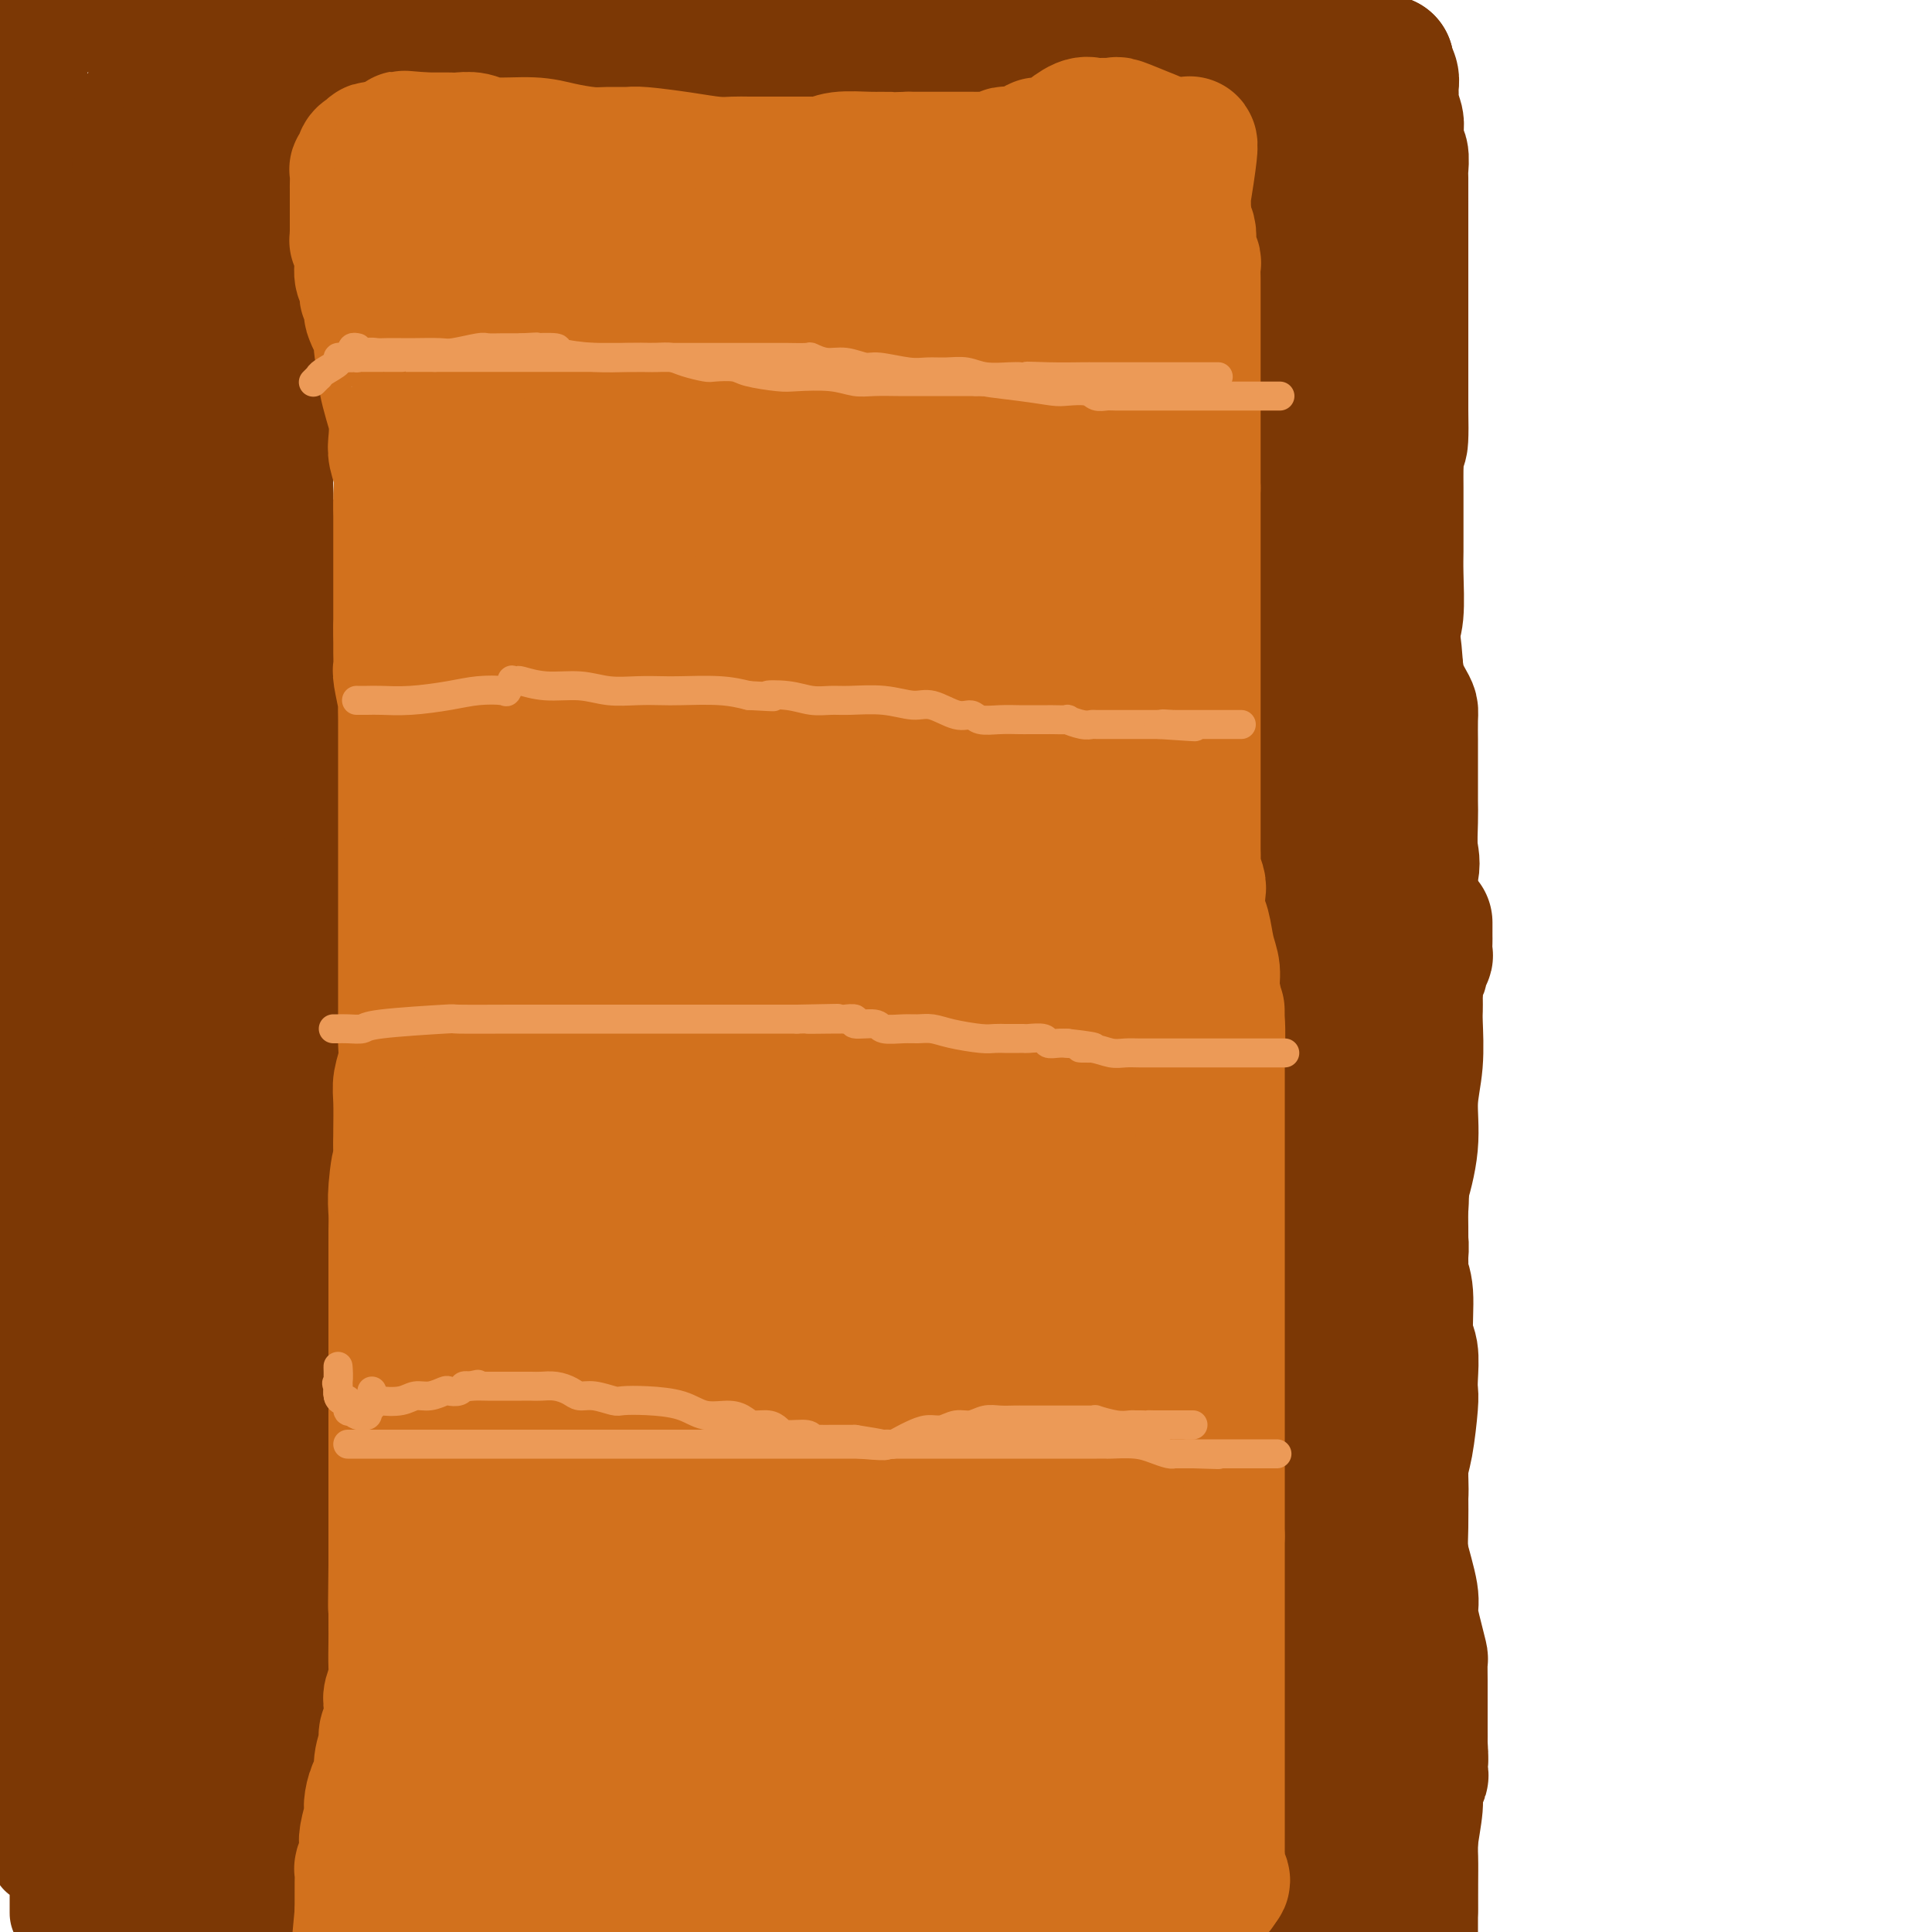 <svg viewBox='0 0 400 400' version='1.1' xmlns='http://www.w3.org/2000/svg' xmlns:xlink='http://www.w3.org/1999/xlink'><g fill='none' stroke='#7C3805' stroke-width='20' stroke-linecap='round' stroke-linejoin='round'><path d='M60,145c-0.423,0.024 -0.845,0.047 -1,0c-0.155,-0.047 -0.041,-0.166 0,0c0.041,0.166 0.011,0.616 0,1c-0.011,0.384 -0.003,0.701 0,1c0.003,0.299 0.001,0.580 0,1c-0.001,0.420 -0.000,0.978 0,1c0.000,0.022 0.000,-0.493 0,0c-0.000,0.493 -0.000,1.995 0,3c0.000,1.005 0.000,1.515 0,2c-0.000,0.485 -0.001,0.945 0,2c0.001,1.055 0.004,2.705 0,4c-0.004,1.295 -0.015,2.236 0,3c0.015,0.764 0.057,1.353 0,2c-0.057,0.647 -0.211,1.352 0,2c0.211,0.648 0.789,1.237 1,2c0.211,0.763 0.056,1.698 0,3c-0.056,1.302 -0.011,2.970 0,4c0.011,1.030 -0.011,1.423 0,2c0.011,0.577 0.055,1.337 0,2c-0.055,0.663 -0.211,1.229 0,2c0.211,0.771 0.788,1.746 1,3c0.212,1.254 0.061,2.787 0,4c-0.061,1.213 -0.030,2.107 0,3'/><path d='M61,192c0.155,7.757 0.041,3.648 0,3c-0.041,-0.648 -0.011,2.164 0,4c0.011,1.836 0.003,2.696 0,4c-0.003,1.304 -0.002,3.052 0,5c0.002,1.948 0.005,4.097 0,6c-0.005,1.903 -0.016,3.559 0,6c0.016,2.441 0.061,5.667 0,8c-0.061,2.333 -0.228,3.774 0,6c0.228,2.226 0.849,5.236 1,7c0.151,1.764 -0.170,2.282 0,4c0.170,1.718 0.829,4.634 1,6c0.171,1.366 -0.148,1.180 0,2c0.148,0.820 0.761,2.645 1,4c0.239,1.355 0.103,2.239 0,3c-0.103,0.761 -0.172,1.400 0,2c0.172,0.600 0.586,1.163 1,2c0.414,0.837 0.829,1.949 1,3c0.171,1.051 0.098,2.039 0,3c-0.098,0.961 -0.223,1.893 0,3c0.223,1.107 0.792,2.389 1,4c0.208,1.611 0.056,3.551 0,5c-0.056,1.449 -0.015,2.409 0,5c0.015,2.591 0.004,6.815 0,8c-0.004,1.185 -0.001,-0.669 0,1c0.001,1.669 0.000,6.860 0,10c-0.000,3.140 -0.000,4.228 0,6c0.000,1.772 0.000,4.229 0,6c-0.000,1.771 -0.000,2.856 0,5c0.000,2.144 0.000,5.346 0,8c-0.000,2.654 -0.000,4.758 0,7c0.000,2.242 0.000,4.621 0,7'/><path d='M67,345c-0.177,11.680 -0.621,6.881 -1,7c-0.379,0.119 -0.693,5.156 -1,8c-0.307,2.844 -0.608,3.495 -1,5c-0.392,1.505 -0.876,3.865 -1,6c-0.124,2.135 0.110,4.044 0,7c-0.110,2.956 -0.565,6.958 -1,9c-0.435,2.042 -0.848,2.125 -1,3c-0.152,0.875 -0.041,2.543 0,4c0.041,1.457 0.012,2.702 0,4c-0.012,1.298 -0.006,2.649 0,4'/><path d='M54,371c-0.000,0.902 -0.000,1.805 0,3c0.000,1.195 0.000,2.683 0,4c-0.000,1.317 -0.000,2.461 0,3c0.000,0.539 0.001,0.471 0,1c-0.001,0.529 -0.004,1.654 0,2c0.004,0.346 0.015,-0.086 0,0c-0.015,0.086 -0.057,0.692 0,1c0.057,0.308 0.211,0.320 0,1c-0.211,0.680 -0.788,2.028 -1,3c-0.212,0.972 -0.061,1.569 0,2c0.061,0.431 0.030,0.696 0,1c-0.030,0.304 -0.060,0.648 0,1c0.060,0.352 0.208,0.711 0,1c-0.208,0.289 -0.774,0.506 -1,0c-0.226,-0.506 -0.112,-1.735 0,-2c0.112,-0.265 0.222,0.435 0,-1c-0.222,-1.435 -0.778,-5.004 -1,-7c-0.222,-1.996 -0.112,-2.417 0,-4c0.112,-1.583 0.226,-4.327 0,-9c-0.226,-4.673 -0.793,-11.273 -1,-14c-0.207,-2.727 -0.056,-1.580 0,-4c0.056,-2.420 0.016,-8.406 0,-11c-0.016,-2.594 -0.008,-1.797 0,-1'/><path d='M50,341c-0.464,-8.032 -0.124,-2.611 0,-1c0.124,1.611 0.033,-0.589 0,-1c-0.033,-0.411 -0.009,0.967 0,2c0.009,1.033 0.002,1.719 0,2c-0.002,0.281 -0.001,0.156 0,1c0.001,0.844 0.000,2.659 0,5c-0.000,2.341 -0.000,5.210 0,9c0.000,3.790 -0.000,8.501 0,12c0.000,3.499 0.000,5.786 0,8c-0.000,2.214 -0.000,4.356 0,6c0.000,1.644 0.001,2.792 0,4c-0.001,1.208 -0.004,2.477 0,3c0.004,0.523 0.016,0.300 0,0c-0.016,-0.300 -0.060,-0.676 0,-1c0.060,-0.324 0.226,-0.596 0,-2c-0.226,-1.404 -0.842,-3.939 -1,-6c-0.158,-2.061 0.144,-3.647 0,-6c-0.144,-2.353 -0.732,-5.474 -1,-9c-0.268,-3.526 -0.215,-7.456 -1,-11c-0.785,-3.544 -2.406,-6.703 -3,-8c-0.594,-1.297 -0.160,-0.734 0,-1c0.160,-0.266 0.046,-1.362 0,-1c-0.046,0.362 -0.023,2.181 0,4'/><path d='M44,350c-0.944,-5.067 -0.305,2.766 0,10c0.305,7.234 0.274,13.871 0,19c-0.274,5.129 -0.793,8.751 -1,12c-0.207,3.249 -0.104,6.124 0,9'/><path d='M38,394c0.269,1.080 0.539,2.160 0,0c-0.539,-2.160 -1.885,-7.560 -3,-12c-1.115,-4.440 -1.997,-7.919 -3,-14c-1.003,-6.081 -2.125,-14.763 -3,-20c-0.875,-5.237 -1.502,-7.028 -2,-9c-0.498,-1.972 -0.865,-4.124 -1,-5c-0.135,-0.876 -0.036,-0.477 0,0c0.036,0.477 0.009,1.031 0,2c-0.009,0.969 0.001,2.355 0,5c-0.001,2.645 -0.014,6.551 0,11c0.014,4.449 0.055,9.440 0,15c-0.055,5.560 -0.207,11.689 -1,17c-0.793,5.311 -2.227,9.803 -3,14c-0.773,4.197 -0.887,8.098 -1,12'/><path d='M20,392c-0.030,1.444 -0.061,2.887 0,0c0.061,-2.887 0.212,-10.105 0,-17c-0.212,-6.895 -0.789,-13.466 -1,-19c-0.211,-5.534 -0.057,-10.030 0,-13c0.057,-2.970 0.016,-4.415 0,-5c-0.016,-0.585 -0.007,-0.312 0,1c0.007,1.312 0.013,3.661 0,6c-0.013,2.339 -0.044,4.668 0,6c0.044,1.332 0.163,1.667 0,4c-0.163,2.333 -0.608,6.662 -1,10c-0.392,3.338 -0.732,5.684 -1,9c-0.268,3.316 -0.464,7.603 -1,11c-0.536,3.397 -1.410,5.904 -2,7c-0.590,1.096 -0.894,0.782 -1,1c-0.106,0.218 -0.014,0.968 0,1c0.014,0.032 -0.049,-0.654 0,-1c0.049,-0.346 0.209,-0.351 0,-1c-0.209,-0.649 -0.788,-1.942 -1,-4c-0.212,-2.058 -0.057,-4.881 0,-8c0.057,-3.119 0.015,-6.532 0,-10c-0.015,-3.468 -0.004,-6.990 0,-11c0.004,-4.010 0.001,-8.508 0,-12c-0.001,-3.492 -0.000,-5.978 0,-8c0.000,-2.022 0.000,-3.581 0,-4c-0.000,-0.419 -0.000,0.300 0,1c0.000,0.700 0.000,1.381 0,3c-0.000,1.619 -0.000,4.177 0,7c0.000,2.823 0.000,5.912 0,9'/><path d='M12,355c0.000,4.790 0.000,6.765 0,10c-0.000,3.235 -0.000,7.732 0,11c0.000,3.268 0.000,5.308 0,8c-0.000,2.692 -0.000,6.036 0,8c0.000,1.964 0.000,2.549 0,3c-0.000,0.451 -0.000,0.770 0,1c0.000,0.230 0.000,0.372 0,-2c-0.000,-2.372 -0.000,-7.258 0,-10c0.000,-2.742 0.000,-3.339 0,-6c-0.000,-2.661 -0.000,-7.385 0,-12c0.000,-4.615 0.000,-9.120 0,-13c-0.000,-3.880 -0.000,-7.135 0,-11c0.000,-3.865 0.000,-8.339 0,-11c-0.000,-2.661 -0.000,-3.509 0,-4c0.000,-0.491 0.001,-0.626 0,-1c-0.001,-0.374 -0.002,-0.989 0,0c0.002,0.989 0.008,3.581 0,6c-0.008,2.419 -0.030,4.665 0,9c0.030,4.335 0.113,10.758 0,15c-0.113,4.242 -0.423,6.303 -1,9c-0.577,2.697 -1.423,6.031 -2,9c-0.577,2.969 -0.887,5.572 -1,7c-0.113,1.428 -0.030,1.682 0,2c0.030,0.318 0.008,0.701 0,1c-0.008,0.299 -0.002,0.514 0,0c0.002,-0.514 0.001,-1.757 0,-3'/><path d='M8,381c0.000,-1.637 0.000,-4.229 0,-7c0.000,-2.771 0.000,-5.719 0,-12c0.000,-6.281 0.000,-15.894 0,-24c0.000,-8.106 0.000,-14.707 0,-21c0.000,-6.293 -0.000,-12.280 0,-18c0.000,-5.720 0.000,-11.175 0,-16c0.000,-4.825 0.000,-9.021 0,-12c0.000,-2.979 0.000,-4.742 0,-6c0.000,-1.258 -0.000,-2.012 0,-2c0.000,0.012 0.000,0.791 0,1c-0.000,0.209 -0.000,-0.150 0,0c0.000,0.150 0.000,0.810 0,1c-0.000,0.190 0.000,-0.091 0,2c0.000,2.091 0.000,6.555 0,9c-0.000,2.445 -0.000,2.872 0,5c0.000,2.128 0.000,5.959 0,10c-0.000,4.041 -0.000,8.293 0,12c0.000,3.707 0.000,6.870 0,10c-0.000,3.130 -0.000,6.229 0,8c0.000,1.771 0.000,2.215 0,3c-0.000,0.785 -0.000,1.910 0,2c0.000,0.090 0.000,-0.857 0,-2c-0.000,-1.143 -0.000,-2.483 0,-5c0.000,-2.517 0.000,-6.211 0,-10c-0.000,-3.789 -0.000,-7.674 0,-13c0.000,-5.326 0.000,-12.093 0,-18c0.000,-5.907 0.000,-10.953 0,-16'/><path d='M8,262c0.000,-21.432 0.000,-15.512 0,-15c-0.000,0.512 -0.000,-4.384 0,-8c0.000,-3.616 0.000,-5.952 0,-8c-0.000,-2.048 -0.000,-3.810 0,-5c0.000,-1.190 0.000,-1.810 0,-2c-0.000,-0.190 -0.000,0.048 0,0c0.000,-0.048 0.000,-0.384 0,-1c-0.000,-0.616 -0.000,-1.514 0,-2c0.000,-0.486 0.000,-0.561 0,-1c-0.000,-0.439 -0.001,-1.242 0,-2c0.001,-0.758 0.004,-1.472 0,-2c-0.004,-0.528 -0.015,-0.871 0,-1c0.015,-0.129 0.057,-0.045 0,0c-0.057,0.045 -0.211,0.052 0,0c0.211,-0.052 0.789,-0.163 1,-1c0.211,-0.837 0.056,-2.400 0,-3c-0.056,-0.600 -0.014,-0.238 0,-2c0.014,-1.762 -0.000,-5.647 0,-7c0.000,-1.353 0.014,-0.174 0,-1c-0.014,-0.826 -0.057,-3.655 0,-6c0.057,-2.345 0.212,-4.204 0,-6c-0.212,-1.796 -0.792,-3.529 -1,-5c-0.208,-1.471 -0.045,-2.680 0,-4c0.045,-1.320 -0.030,-2.752 0,-4c0.030,-1.248 0.163,-2.311 0,-3c-0.163,-0.689 -0.622,-1.005 -1,-2c-0.378,-0.995 -0.676,-2.670 -1,-4c-0.324,-1.330 -0.674,-2.315 -1,-3c-0.326,-0.685 -0.626,-1.069 -1,-2c-0.374,-0.931 -0.821,-2.409 -1,-3c-0.179,-0.591 -0.089,-0.296 0,0'/><path d='M3,159c-0.946,-5.275 -0.310,-3.461 0,-3c0.310,0.461 0.293,-0.429 0,-2c-0.293,-1.571 -0.863,-3.821 -1,-5c-0.137,-1.179 0.159,-1.287 0,-2c-0.159,-0.713 -0.775,-2.032 -1,-3c-0.225,-0.968 -0.060,-1.586 0,-2c0.060,-0.414 0.017,-0.623 0,-1c-0.017,-0.377 -0.006,-0.922 0,-1c0.006,-0.078 0.009,0.309 0,0c-0.009,-0.309 -0.028,-1.315 0,-2c0.028,-0.685 0.102,-1.049 0,-2c-0.102,-0.951 -0.382,-2.490 0,-4c0.382,-1.510 1.426,-2.993 2,-4c0.574,-1.007 0.678,-1.540 1,-3c0.322,-1.460 0.860,-3.847 1,-5c0.140,-1.153 -0.120,-1.073 0,-2c0.120,-0.927 0.621,-2.863 1,-4c0.379,-1.137 0.638,-1.475 1,-2c0.362,-0.525 0.829,-1.236 1,-2c0.171,-0.764 0.046,-1.580 0,-2c-0.046,-0.420 -0.012,-0.445 0,-1c0.012,-0.555 0.003,-1.641 0,-2c-0.003,-0.359 -0.001,0.008 0,0c0.001,-0.008 0.000,-0.390 0,-1c-0.000,-0.610 -0.000,-1.446 0,-2c0.000,-0.554 0.000,-0.826 0,-1c-0.000,-0.174 -0.000,-0.251 0,-1c0.000,-0.749 0.000,-2.170 0,-3c-0.000,-0.830 -0.000,-1.070 0,-2c0.000,-0.930 0.000,-2.552 0,-4c-0.000,-1.448 -0.000,-2.724 0,-4'/><path d='M8,87c0.000,-4.788 0.000,-5.257 0,-6c0.000,-0.743 0.000,-1.760 0,-3c0.000,-1.240 0.000,-2.702 0,-4c0.000,-1.298 0.000,-2.431 0,-3c0.000,-0.569 -0.000,-0.572 0,-1c0.000,-0.428 0.000,-1.280 0,-2c0.000,-0.720 0.000,-1.307 0,-2c0.000,-0.693 0.000,-1.493 0,-2c0.000,-0.507 -0.000,-0.723 0,-1c0.000,-0.277 0.000,-0.617 0,-1c-0.000,-0.383 -0.000,-0.810 0,-1c0.000,-0.190 0.000,-0.145 0,0c-0.000,0.145 0.000,0.389 0,0c0.000,-0.389 0.000,-1.412 0,-2c-0.000,-0.588 -0.000,-0.740 0,-1c0.000,-0.260 0.000,-0.629 0,-1c-0.000,-0.371 -0.000,-0.745 0,-2c0.000,-1.255 0.000,-3.393 0,-5c-0.000,-1.607 -0.000,-2.685 0,-4c0.000,-1.315 0.000,-2.868 0,-4c-0.000,-1.132 -0.000,-1.843 0,-3c0.000,-1.157 0.000,-2.759 0,-4c0.000,-1.241 0.000,-2.120 0,-3'/><path d='M8,32c-0.001,-9.903 -0.004,-7.162 0,-7c0.004,0.162 0.015,-2.256 0,-4c-0.015,-1.744 -0.057,-2.815 0,-4c0.057,-1.185 0.211,-2.485 0,-4c-0.211,-1.515 -0.788,-3.246 -1,-4c-0.212,-0.754 -0.058,-0.531 0,-1c0.058,-0.469 0.019,-1.628 0,-2c-0.019,-0.372 -0.019,0.044 0,0c0.019,-0.044 0.057,-0.549 0,-1c-0.057,-0.451 -0.210,-0.849 0,-1c0.210,-0.151 0.782,-0.054 1,0c0.218,0.054 0.083,0.067 0,0c-0.083,-0.067 -0.114,-0.214 0,0c0.114,0.214 0.372,0.789 1,1c0.628,0.211 1.627,0.056 2,0c0.373,-0.056 0.119,-0.015 1,0c0.881,0.015 2.896,0.004 4,0c1.104,-0.004 1.297,-0.001 2,0c0.703,0.001 1.915,0.000 3,0c1.085,-0.000 2.042,-0.000 3,0'/><path d='M24,5c3.055,-0.155 2.193,-0.041 2,0c-0.193,0.041 0.281,0.011 1,0c0.719,-0.011 1.681,-0.003 2,0c0.319,0.003 -0.005,0.001 1,0c1.005,-0.001 3.338,-0.000 5,0c1.662,0.000 2.653,-0.000 4,0c1.347,0.000 3.052,0.001 4,0c0.948,-0.001 1.140,-0.004 1,0c-0.140,0.004 -0.612,0.015 0,0c0.612,-0.015 2.310,-0.057 3,0c0.690,0.057 0.373,0.212 1,0c0.627,-0.212 2.197,-0.793 3,-1c0.803,-0.207 0.839,-0.042 1,0c0.161,0.042 0.446,-0.038 1,0c0.554,0.038 1.375,0.196 2,0c0.625,-0.196 1.053,-0.745 2,-1c0.947,-0.255 2.413,-0.216 3,0c0.587,0.216 0.293,0.608 0,1'/><path d='M60,4c5.325,0.041 0.639,0.644 -1,1c-1.639,0.356 -0.229,0.464 0,1c0.229,0.536 -0.723,1.499 -1,2c-0.277,0.501 0.122,0.539 0,1c-0.122,0.461 -0.765,1.343 -1,2c-0.235,0.657 -0.062,1.087 0,2c0.062,0.913 0.013,2.308 0,3c-0.013,0.692 0.011,0.679 0,1c-0.011,0.321 -0.055,0.974 0,2c0.055,1.026 0.211,2.426 0,3c-0.211,0.574 -0.789,0.323 -1,1c-0.211,0.677 -0.057,2.283 0,3c0.057,0.717 0.015,0.546 0,1c-0.015,0.454 -0.004,1.532 0,3c0.004,1.468 0.001,3.327 0,4c-0.001,0.673 -0.000,0.161 0,1c0.000,0.839 0.000,3.029 0,4c-0.000,0.971 -0.000,0.721 0,1c0.000,0.279 0.000,1.085 0,2c-0.000,0.915 0.000,1.939 0,3c-0.000,1.061 -0.000,2.160 0,3c0.000,0.840 0.000,1.421 0,2c-0.000,0.579 -0.000,1.156 0,2c0.000,0.844 0.001,1.953 0,3c-0.001,1.047 -0.004,2.030 0,3c0.004,0.970 0.015,1.926 0,3c-0.015,1.074 -0.057,2.266 0,3c0.057,0.734 0.211,1.011 0,2c-0.211,0.989 -0.788,2.689 -1,4c-0.212,1.311 -0.061,2.232 0,3c0.061,0.768 0.030,1.384 0,2'/><path d='M55,75c-0.249,10.319 0.130,4.117 0,2c-0.130,-2.117 -0.767,-0.147 -1,1c-0.233,1.147 -0.062,1.472 0,2c0.062,0.528 0.016,1.258 0,2c-0.016,0.742 -0.003,1.497 0,2c0.003,0.503 -0.003,0.756 0,1c0.003,0.244 0.016,0.479 0,1c-0.016,0.521 -0.061,1.327 0,2c0.061,0.673 0.226,1.211 0,2c-0.226,0.789 -0.845,1.828 -1,3c-0.155,1.172 0.155,2.478 0,3c-0.155,0.522 -0.774,0.259 -1,1c-0.226,0.741 -0.061,2.484 0,4c0.061,1.516 0.016,2.804 0,4c-0.016,1.196 -0.004,2.299 0,3c0.004,0.701 0.001,1.001 0,2c-0.001,0.999 -0.000,2.698 0,4c0.000,1.302 0.000,2.209 0,3c-0.000,0.791 -0.001,1.467 0,3c0.001,1.533 0.004,3.923 0,6c-0.004,2.077 -0.015,3.843 0,5c0.015,1.157 0.057,1.707 0,3c-0.057,1.293 -0.212,3.331 0,5c0.212,1.669 0.793,2.971 1,4c0.207,1.029 0.041,1.786 0,3c-0.041,1.214 0.041,2.885 0,4c-0.041,1.115 -0.207,1.675 0,3c0.207,1.325 0.788,3.417 1,5c0.212,1.583 0.057,2.657 0,4c-0.057,1.343 -0.016,2.955 0,4c0.016,1.045 0.008,1.522 0,2'/><path d='M54,168c0.471,11.655 0.648,7.294 1,6c0.352,-1.294 0.879,0.479 1,2c0.121,1.521 -0.164,2.789 0,4c0.164,1.211 0.776,2.364 1,3c0.224,0.636 0.059,0.756 0,2c-0.059,1.244 -0.013,3.611 0,5c0.013,1.389 -0.006,1.798 0,3c0.006,1.202 0.038,3.196 0,4c-0.038,0.804 -0.146,0.420 0,1c0.146,0.580 0.547,2.126 1,3c0.453,0.874 0.959,1.076 1,2c0.041,0.924 -0.381,2.569 0,4c0.381,1.431 1.566,2.650 2,4c0.434,1.350 0.116,2.833 0,4c-0.116,1.167 -0.031,2.018 0,3c0.031,0.982 0.008,2.095 0,3c-0.008,0.905 -0.002,1.600 0,3c0.002,1.400 0.001,3.504 0,5c-0.001,1.496 -0.000,2.386 0,3c0.000,0.614 0.000,0.954 0,1c-0.000,0.046 -0.000,-0.202 0,0c0.000,0.202 0.000,0.852 0,0c-0.000,-0.852 -0.000,-3.207 0,-5c0.000,-1.793 0.000,-3.024 0,-4c-0.000,-0.976 -0.000,-1.698 0,-3c0.000,-1.302 0.000,-3.184 0,-5c-0.000,-1.816 -0.000,-3.566 0,-5c0.000,-1.434 0.000,-2.553 0,-4c-0.000,-1.447 -0.000,-3.224 0,-5'/><path d='M61,202c0.000,-5.247 0.000,-3.366 0,-4c-0.000,-0.634 -0.000,-3.783 0,-5c0.000,-1.217 0.000,-0.500 0,-1c0.000,-0.500 -0.000,-2.216 0,-3c0.000,-0.784 0.000,-0.636 0,-1c0.000,-0.364 0.000,-1.241 0,-2c0.000,-0.759 -0.000,-1.400 0,-2c0.000,-0.600 0.000,-1.160 0,-2c0.000,-0.840 0.000,-1.961 0,-3c0.000,-1.039 0.000,-1.997 0,-3c-0.000,-1.003 0.000,-2.051 0,-3c0.000,-0.949 -0.000,-1.800 0,-3c0.000,-1.200 0.000,-2.751 0,-4c0.000,-1.249 0.000,-2.196 0,-4c-0.000,-1.804 -0.000,-4.463 0,-6c0.000,-1.537 0.000,-1.950 0,-3c-0.000,-1.050 -0.000,-2.737 0,-4c0.000,-1.263 0.000,-2.100 0,-3c-0.000,-0.900 -0.000,-1.861 0,-3c0.000,-1.139 0.000,-2.456 0,-3c-0.000,-0.544 -0.000,-0.316 0,-1c0.000,-0.684 0.000,-2.279 0,-3c-0.000,-0.721 -0.000,-0.568 0,-1c0.000,-0.432 0.000,-1.448 0,-2c-0.000,-0.552 -0.000,-0.641 0,-1c0.000,-0.359 0.000,-0.987 0,-2c-0.000,-1.013 -0.000,-2.412 0,-3c0.000,-0.588 0.000,-0.364 0,-1c-0.000,-0.636 -0.000,-2.133 0,-3c0.000,-0.867 0.000,-1.105 0,-2c0.000,-0.895 0.000,-2.448 0,-4'/><path d='M61,117c-0.033,-13.779 -0.114,-5.726 0,-3c0.114,2.726 0.423,0.126 0,-2c-0.423,-2.126 -1.577,-3.777 -2,-5c-0.423,-1.223 -0.113,-2.019 0,-3c0.113,-0.981 0.030,-2.147 0,-3c-0.030,-0.853 -0.008,-1.393 0,-2c0.008,-0.607 0.002,-1.280 0,-2c-0.002,-0.720 -0.001,-1.488 0,-2c0.001,-0.512 0.000,-0.768 0,-1c-0.000,-0.232 -0.000,-0.440 0,-1c0.000,-0.560 0.000,-1.472 0,-2c-0.000,-0.528 -0.000,-0.670 0,-1c0.000,-0.330 0.000,-0.846 0,-2c-0.000,-1.154 -0.000,-2.946 0,-4c0.000,-1.054 -0.000,-1.370 0,-2c0.000,-0.630 0.000,-1.575 0,-2c-0.000,-0.425 -0.000,-0.329 0,-1c0.000,-0.671 0.000,-2.107 0,-3c-0.000,-0.893 -0.000,-1.241 0,-2c0.000,-0.759 0.000,-1.927 0,-3c-0.000,-1.073 -0.000,-2.050 0,-3c0.000,-0.950 0.001,-1.873 0,-3c-0.001,-1.127 -0.004,-2.460 0,-4c0.004,-1.540 0.015,-3.289 0,-4c-0.015,-0.711 -0.056,-0.384 0,-1c0.056,-0.616 0.208,-2.176 0,-3c-0.208,-0.824 -0.777,-0.912 -1,-1c-0.223,-0.088 -0.098,-0.178 0,-1c0.098,-0.822 0.171,-2.378 0,-3c-0.171,-0.622 -0.585,-0.311 -1,0'/><path d='M57,48c-0.619,-11.390 -0.166,-5.364 0,-3c0.166,2.364 0.044,1.067 0,0c-0.044,-1.067 -0.012,-1.903 0,-3c0.012,-1.097 0.003,-2.456 0,-3c-0.003,-0.544 -0.002,-0.272 0,0'/></g>
<g fill='none' stroke='#7C3805' stroke-width='28' stroke-linecap='round' stroke-linejoin='round'><path d='M29,24c-0.000,0.366 -0.000,0.732 0,1c0.000,0.268 0.001,0.438 0,1c-0.001,0.562 -0.004,1.515 0,2c0.004,0.485 0.015,0.501 0,2c-0.015,1.499 -0.057,4.481 0,6c0.057,1.519 0.211,1.574 0,3c-0.211,1.426 -0.789,4.223 -1,6c-0.211,1.777 -0.057,2.535 0,4c0.057,1.465 0.015,3.639 0,5c-0.015,1.361 -0.004,1.911 0,3c0.004,1.089 0.001,2.718 0,4c-0.001,1.282 -0.000,2.216 0,3c0.000,0.784 0.001,1.419 0,2c-0.001,0.581 -0.002,1.108 0,1c0.002,-0.108 0.008,-0.852 0,-1c-0.008,-0.148 -0.031,0.301 0,-1c0.031,-1.301 0.114,-4.353 0,-7c-0.114,-2.647 -0.426,-4.889 0,-7c0.426,-2.111 1.592,-4.090 2,-6c0.408,-1.910 0.060,-3.749 0,-6c-0.060,-2.251 0.170,-4.913 1,-7c0.830,-2.087 2.262,-3.600 3,-6c0.738,-2.400 0.782,-5.686 1,-8c0.218,-2.314 0.609,-3.657 1,-5'/><path d='M36,13c1.630,-9.437 1.704,-6.030 2,-5c0.296,1.030 0.816,-0.316 1,-1c0.184,-0.684 0.034,-0.705 0,-1c-0.034,-0.295 0.047,-0.864 0,-1c-0.047,-0.136 -0.223,0.163 0,0c0.223,-0.163 0.844,-0.786 1,-1c0.156,-0.214 -0.152,-0.019 0,0c0.152,0.019 0.763,-0.138 1,-1c0.237,-0.862 0.101,-2.428 0,-3c-0.101,-0.572 -0.167,-0.149 0,0c0.167,0.149 0.565,0.023 1,0c0.435,-0.023 0.905,0.055 1,0c0.095,-0.055 -0.185,-0.244 0,1c0.185,1.244 0.834,3.920 1,6c0.166,2.080 -0.152,3.562 0,6c0.152,2.438 0.774,5.830 1,8c0.226,2.170 0.058,3.118 0,5c-0.058,1.882 -0.004,4.697 0,7c0.004,2.303 -0.040,4.093 0,6c0.040,1.907 0.164,3.931 0,6c-0.164,2.069 -0.618,4.185 -1,6c-0.382,1.815 -0.694,3.330 -1,5c-0.306,1.670 -0.607,3.494 -1,5c-0.393,1.506 -0.879,2.692 -1,4c-0.121,1.308 0.123,2.736 0,4c-0.123,1.264 -0.614,2.365 -1,3c-0.386,0.635 -0.667,0.806 -1,2c-0.333,1.194 -0.718,3.413 -1,5c-0.282,1.587 -0.461,2.543 -1,4c-0.539,1.457 -1.440,3.416 -2,5c-0.560,1.584 -0.780,2.792 -1,4'/><path d='M34,92c-1.669,7.627 -0.342,3.194 0,2c0.342,-1.194 -0.301,0.849 -1,3c-0.699,2.151 -1.455,4.409 -2,6c-0.545,1.591 -0.878,2.514 -1,4c-0.122,1.486 -0.033,3.534 0,5c0.033,1.466 0.009,2.349 0,4c-0.009,1.651 -0.002,4.072 0,6c0.002,1.928 0.001,3.365 0,5c-0.001,1.635 -0.000,3.469 0,5c0.000,1.531 0.000,2.760 0,4c-0.000,1.240 -0.000,2.490 0,4c0.000,1.510 0.000,3.278 0,5c-0.000,1.722 -0.000,3.398 0,5c0.000,1.602 0.000,3.131 0,5c-0.000,1.869 0.000,4.077 0,6c-0.000,1.923 -0.000,3.561 0,6c0.000,2.439 0.000,5.679 0,8c-0.000,2.321 -0.000,3.723 0,6c0.000,2.277 0.000,5.429 0,8c-0.000,2.571 -0.000,4.560 0,7c0.000,2.440 0.001,5.332 0,8c-0.001,2.668 -0.003,5.111 0,7c0.003,1.889 0.011,3.223 0,5c-0.011,1.777 -0.041,3.995 0,6c0.041,2.005 0.152,3.796 0,6c-0.152,2.204 -0.566,4.820 -1,7c-0.434,2.180 -0.887,3.924 -1,6c-0.113,2.076 0.114,4.484 0,6c-0.114,1.516 -0.569,2.139 -1,4c-0.431,1.861 -0.837,4.960 -1,8c-0.163,3.040 -0.081,6.020 0,9'/><path d='M26,268c-0.558,7.152 0.047,5.034 0,5c-0.047,-0.034 -0.745,2.018 -1,4c-0.255,1.982 -0.068,3.893 0,5c0.068,1.107 0.018,1.409 0,2c-0.018,0.591 -0.005,1.469 0,2c0.005,0.531 0.001,0.713 0,1c-0.001,0.287 -0.000,0.679 0,1c0.000,0.321 0.000,0.570 0,1c-0.000,0.430 -0.000,1.041 0,1c0.000,-0.041 -0.000,-0.736 0,0c0.000,0.736 0.000,2.901 0,4c-0.000,1.099 -0.001,1.133 0,2c0.001,0.867 0.004,2.568 0,4c-0.004,1.432 -0.015,2.597 0,4c0.015,1.403 0.057,3.044 0,4c-0.057,0.956 -0.211,1.225 0,2c0.211,0.775 0.788,2.055 1,3c0.212,0.945 0.061,1.556 0,2c-0.061,0.444 -0.030,0.722 0,1'/><path d='M26,316c0.001,7.360 0.004,1.761 0,0c-0.004,-1.761 -0.016,0.316 0,1c0.016,0.684 0.061,-0.024 0,0c-0.061,0.024 -0.228,0.780 0,1c0.228,0.220 0.850,-0.097 1,0c0.150,0.097 -0.170,0.608 0,1c0.170,0.392 0.832,0.664 1,1c0.168,0.336 -0.159,0.734 0,1c0.159,0.266 0.805,0.400 1,1c0.195,0.600 -0.060,1.668 0,2c0.060,0.332 0.435,-0.070 1,0c0.565,0.070 1.318,0.611 2,1c0.682,0.389 1.292,0.625 2,1c0.708,0.375 1.514,0.889 2,1c0.486,0.111 0.651,-0.180 1,0c0.349,0.180 0.881,0.833 1,1c0.119,0.167 -0.175,-0.151 0,0c0.175,0.151 0.820,0.773 1,1c0.180,0.227 -0.107,0.061 0,0c0.107,-0.061 0.606,-0.016 1,0c0.394,0.016 0.684,0.005 1,0c0.316,-0.005 0.658,-0.002 1,0'/><path d='M42,329c1.891,0.231 1.619,-1.190 2,-2c0.381,-0.810 1.416,-1.008 2,-1c0.584,0.008 0.716,0.223 1,0c0.284,-0.223 0.721,-0.884 1,-1c0.279,-0.116 0.399,0.315 1,0c0.601,-0.315 1.682,-1.374 2,-2c0.318,-0.626 -0.126,-0.817 0,-1c0.126,-0.183 0.822,-0.358 1,-1c0.178,-0.642 -0.163,-1.751 0,-2c0.163,-0.249 0.828,0.362 1,0c0.172,-0.362 -0.150,-1.696 0,-2c0.150,-0.304 0.772,0.423 1,0c0.228,-0.423 0.061,-1.996 0,-3c-0.061,-1.004 -0.016,-1.439 0,-2c0.016,-0.561 0.004,-1.249 0,-2c-0.004,-0.751 -0.000,-1.565 0,-2c0.000,-0.435 -0.003,-0.493 0,-1c0.003,-0.507 0.011,-1.465 0,-2c-0.011,-0.535 -0.042,-0.647 0,-1c0.042,-0.353 0.156,-0.946 0,-2c-0.156,-1.054 -0.582,-2.569 -1,-3c-0.418,-0.431 -0.828,0.222 -1,0c-0.172,-0.222 -0.106,-1.319 0,-2c0.106,-0.681 0.254,-0.945 0,-2c-0.254,-1.055 -0.909,-2.899 -1,-4c-0.091,-1.101 0.381,-1.459 0,-3c-0.381,-1.541 -1.616,-4.267 -2,-5c-0.384,-0.733 0.083,0.525 0,0c-0.083,-0.525 -0.715,-2.834 -1,-4c-0.285,-1.166 -0.224,-1.190 0,-2c0.224,-0.810 0.612,-2.405 1,-4'/><path d='M49,273c-0.774,-7.350 -0.207,-3.724 0,-3c0.207,0.724 0.056,-1.454 0,-3c-0.056,-1.546 -0.015,-2.460 0,-3c0.015,-0.540 0.004,-0.707 0,-2c-0.004,-1.293 -0.001,-3.711 0,-5c0.001,-1.289 0.000,-1.447 0,-2c-0.000,-0.553 -0.000,-1.501 0,-3c0.000,-1.499 0.000,-3.550 0,-5c-0.000,-1.450 -0.000,-2.301 0,-4c0.000,-1.699 0.000,-4.247 0,-6c-0.000,-1.753 -0.000,-2.710 0,-4c0.000,-1.290 0.001,-2.912 0,-5c-0.001,-2.088 -0.004,-4.643 0,-7c0.004,-2.357 0.016,-4.515 0,-6c-0.016,-1.485 -0.060,-2.296 0,-4c0.060,-1.704 0.222,-4.301 0,-7c-0.222,-2.699 -0.829,-5.501 -1,-8c-0.171,-2.499 0.095,-4.696 0,-7c-0.095,-2.304 -0.551,-4.713 -1,-6c-0.449,-1.287 -0.891,-1.450 -1,-2c-0.109,-0.550 0.114,-1.487 0,-2c-0.114,-0.513 -0.566,-0.602 -1,-1c-0.434,-0.398 -0.851,-1.106 -1,-1c-0.149,0.106 -0.029,1.026 0,2c0.029,0.974 -0.034,2.003 0,3c0.034,0.997 0.163,1.961 0,3c-0.163,1.039 -0.618,2.154 -1,5c-0.382,2.846 -0.691,7.423 -1,12'/><path d='M42,202c-0.536,5.971 -0.876,8.400 -1,12c-0.124,3.600 -0.033,8.372 0,13c0.033,4.628 0.009,9.111 0,13c-0.009,3.889 -0.002,7.184 0,11c0.002,3.816 0.001,8.152 0,12c-0.001,3.848 -0.000,7.207 0,10c0.000,2.793 0.000,5.019 0,7c-0.000,1.981 -0.000,3.717 0,5c0.000,1.283 0.000,2.112 0,3c-0.000,0.888 -0.000,1.835 0,2c0.000,0.165 0.000,-0.451 0,0c-0.000,0.451 -0.000,1.971 0,3c0.000,1.029 0.000,1.568 0,2c-0.000,0.432 -0.000,0.758 0,1c0.000,0.242 0.000,0.402 0,1c-0.000,0.598 -0.000,1.635 0,2c0.000,0.365 0.000,0.059 0,0c-0.000,-0.059 -0.000,0.128 0,1c0.000,0.872 0.000,2.427 0,3c-0.000,0.573 -0.000,0.164 0,0c0.000,-0.164 0.000,-0.082 0,0'/><path d='M41,303c-0.547,15.113 -1.415,2.395 -2,-6c-0.585,-8.395 -0.889,-12.466 -1,-14c-0.111,-1.534 -0.030,-0.532 0,0c0.030,0.532 0.008,0.595 0,-1c-0.008,-1.595 -0.002,-4.849 0,-10c0.002,-5.151 0.000,-12.199 0,-18c-0.000,-5.801 0.001,-10.354 0,-15c-0.001,-4.646 -0.003,-9.385 0,-13c0.003,-3.615 0.012,-6.105 0,-9c-0.012,-2.895 -0.046,-6.194 0,-8c0.046,-1.806 0.172,-2.120 0,-4c-0.172,-1.880 -0.640,-5.327 -1,-7c-0.360,-1.673 -0.611,-1.572 -1,-4c-0.389,-2.428 -0.916,-7.383 -1,-9c-0.084,-1.617 0.276,0.106 0,-2c-0.276,-2.106 -1.187,-8.039 -2,-12c-0.813,-3.961 -1.527,-5.950 -2,-8c-0.473,-2.050 -0.704,-4.162 -1,-6c-0.296,-1.838 -0.657,-3.402 -1,-6c-0.343,-2.598 -0.669,-6.228 -1,-9c-0.331,-2.772 -0.667,-4.684 -1,-7c-0.333,-2.316 -0.663,-5.036 -1,-7c-0.337,-1.964 -0.679,-3.172 -1,-4c-0.321,-0.828 -0.620,-1.277 -1,-2c-0.380,-0.723 -0.841,-1.719 -1,-2c-0.159,-0.281 -0.015,0.154 0,0c0.015,-0.154 -0.099,-0.897 0,-1c0.099,-0.103 0.411,0.434 0,0c-0.411,-0.434 -1.546,-1.838 -2,-3c-0.454,-1.162 -0.227,-2.081 0,-3'/><path d='M21,113c-2.868,-15.311 -1.539,-7.588 -1,-6c0.539,1.588 0.288,-2.960 0,-6c-0.288,-3.040 -0.613,-4.570 -1,-6c-0.387,-1.430 -0.836,-2.758 -1,-4c-0.164,-1.242 -0.044,-2.399 0,-3c0.044,-0.601 0.012,-0.645 0,-1c-0.012,-0.355 -0.003,-1.019 0,-1c0.003,0.019 0.001,0.721 0,1c-0.001,0.279 0.001,0.134 0,2c-0.001,1.866 -0.004,5.742 0,8c0.004,2.258 0.015,2.897 0,4c-0.015,1.103 -0.057,2.671 0,5c0.057,2.329 0.211,5.419 0,12c-0.211,6.581 -0.789,16.653 -1,21c-0.211,4.347 -0.057,2.968 0,7c0.057,4.032 0.015,13.476 0,19c-0.015,5.524 -0.004,7.128 0,9c0.004,1.872 0.001,4.011 0,5c-0.001,0.989 -0.000,0.828 0,1c0.000,0.172 0.000,0.679 0,1c-0.000,0.321 -0.000,0.457 0,1c0.000,0.543 0.000,1.492 0,2c-0.000,0.508 -0.000,0.574 0,1c0.000,0.426 0.000,1.213 0,2'/><path d='M17,187c-0.139,15.054 0.014,3.190 0,-2c-0.014,-5.190 -0.196,-3.705 0,-5c0.196,-1.295 0.770,-5.370 1,-7c0.230,-1.630 0.115,-0.815 0,0'/><path d='M57,8c0.356,-0.009 0.711,-0.017 1,0c0.289,0.017 0.510,0.061 1,0c0.490,-0.061 1.248,-0.227 2,0c0.752,0.227 1.496,0.845 2,1c0.504,0.155 0.766,-0.155 2,0c1.234,0.155 3.438,0.774 5,1c1.562,0.226 2.480,0.061 4,0c1.520,-0.061 3.641,-0.016 5,0c1.359,0.016 1.957,0.004 3,0c1.043,-0.004 2.530,-0.001 4,0c1.470,0.001 2.924,0.000 4,0c1.076,-0.000 1.775,-0.000 3,0c1.225,0.000 2.975,0.000 4,0c1.025,-0.000 1.323,-0.000 2,0c0.677,0.000 1.731,0.000 2,0c0.269,-0.000 -0.249,-0.000 0,0c0.249,0.000 1.264,0.000 2,0c0.736,-0.000 1.195,-0.000 2,0c0.805,0.000 1.958,0.000 3,0c1.042,-0.000 1.973,-0.000 3,0c1.027,0.000 2.151,0.000 3,0c0.849,-0.000 1.425,-0.000 2,0'/><path d='M116,10c10.015,0.309 5.553,0.083 5,0c-0.553,-0.083 2.804,-0.022 5,0c2.196,0.022 3.232,0.006 5,0c1.768,-0.006 4.269,-0.002 6,0c1.731,0.002 2.694,0.000 4,0c1.306,-0.000 2.956,-0.000 4,0c1.044,0.000 1.482,0.000 2,0c0.518,-0.000 1.116,-0.000 2,0c0.884,0.000 2.054,0.000 3,0c0.946,-0.000 1.667,-0.000 2,0c0.333,0.000 0.278,0.000 1,0c0.722,-0.000 2.220,-0.000 3,0c0.780,0.000 0.840,0.000 1,0c0.160,-0.000 0.418,-0.000 1,0c0.582,0.000 1.488,0.000 2,0c0.512,-0.000 0.632,-0.000 1,0c0.368,0.000 0.985,0.000 2,0c1.015,-0.000 2.428,-0.000 3,0c0.572,0.000 0.302,0.000 1,0c0.698,-0.000 2.363,-0.000 3,0c0.637,0.000 0.245,0.000 1,0c0.755,-0.000 2.658,-0.000 4,0c1.342,0.000 2.123,0.000 3,0c0.877,-0.000 1.849,-0.000 3,0c1.151,0.000 2.482,0.000 3,0c0.518,-0.000 0.223,-0.000 1,0c0.777,0.000 2.625,0.000 4,0c1.375,0.000 2.276,-0.000 3,0c0.724,0.000 1.272,0.000 2,0c0.728,0.000 1.637,-0.000 2,0c0.363,0.000 0.182,0.000 0,0'/><path d='M198,10c13.667,0.000 6.833,0.000 0,0'/><path d='M201,16c0.244,0.083 0.489,0.166 1,0c0.511,-0.166 1.290,-0.580 2,-1c0.710,-0.420 1.352,-0.845 2,-1c0.648,-0.155 1.301,-0.042 2,0c0.699,0.042 1.444,0.011 2,0c0.556,-0.011 0.924,-0.003 1,0c0.076,0.003 -0.138,0.001 0,0c0.138,-0.001 0.628,-0.000 1,0c0.372,0.000 0.625,0.000 1,0c0.375,-0.000 0.870,-0.000 1,0c0.130,0.000 -0.106,0.000 0,0c0.106,-0.000 0.553,-0.000 1,0'/><path d='M215,14c2.340,-0.309 1.191,-0.083 1,0c-0.191,0.083 0.578,0.022 1,0c0.422,-0.022 0.499,-0.006 1,0c0.501,0.006 1.426,0.002 3,0c1.574,-0.002 3.798,-0.000 5,0c1.202,0.000 1.381,0.000 2,0c0.619,-0.000 1.678,-0.000 2,0c0.322,0.000 -0.091,0.000 0,0c0.091,-0.000 0.688,-0.000 1,0c0.312,0.000 0.339,0.000 1,0c0.661,-0.000 1.955,-0.000 3,0c1.045,0.000 1.841,0.001 2,0c0.159,-0.001 -0.319,-0.004 0,0c0.319,0.004 1.433,0.015 2,0c0.567,-0.015 0.585,-0.057 1,0c0.415,0.057 1.225,0.211 2,0c0.775,-0.211 1.515,-0.789 3,-1c1.485,-0.211 3.714,-0.057 5,0c1.286,0.057 1.630,0.015 2,0c0.370,-0.015 0.767,-0.004 1,0c0.233,0.004 0.300,0.001 1,0c0.700,-0.001 2.031,-0.000 3,0c0.969,0.000 1.576,0.000 3,0c1.424,-0.000 3.667,-0.000 6,0c2.333,0.000 4.757,0.000 7,0c2.243,-0.000 4.303,-0.000 6,0c1.697,0.000 3.029,0.000 4,0c0.971,-0.000 1.580,-0.000 2,0c0.420,0.000 0.652,0.000 1,0c0.348,-0.000 0.814,-0.000 1,0c0.186,0.000 0.093,0.000 0,0'/><path d='M287,13c-0.114,0.243 -0.228,0.487 0,1c0.228,0.513 0.797,1.296 1,2c0.203,0.704 0.040,1.329 0,2c-0.040,0.671 0.042,1.387 0,2c-0.042,0.613 -0.208,1.124 0,2c0.208,0.876 0.792,2.116 1,3c0.208,0.884 0.042,1.410 0,2c-0.042,0.590 0.041,1.243 0,2c-0.041,0.757 -0.207,1.616 0,2c0.207,0.384 0.788,0.291 1,1c0.212,0.709 0.057,2.219 0,3c-0.057,0.781 -0.015,0.832 0,2c0.015,1.168 0.004,3.453 0,5c-0.004,1.547 -0.001,2.357 0,3c0.001,0.643 0.000,1.118 0,2c-0.000,0.882 -0.000,2.172 0,3c0.000,0.828 0.000,1.196 0,2c-0.000,0.804 -0.000,2.044 0,3c0.000,0.956 0.000,1.626 0,2c-0.000,0.374 -0.000,0.451 0,1c0.000,0.549 0.000,1.569 0,2c-0.000,0.431 -0.000,0.271 0,1c0.000,0.729 0.000,2.347 0,3c-0.000,0.653 -0.000,0.342 0,1c0.000,0.658 0.000,2.287 0,4c-0.000,1.713 -0.000,3.511 0,5c0.000,1.489 0.000,2.670 0,4c-0.000,1.330 -0.000,2.809 0,4c0.000,1.191 0.000,2.096 0,3'/><path d='M290,85c0.238,11.776 -0.668,5.215 -1,4c-0.332,-1.215 -0.089,2.916 0,5c0.089,2.084 0.024,2.122 0,3c-0.024,0.878 -0.007,2.597 0,4c0.007,1.403 0.003,2.490 0,4c-0.003,1.510 -0.004,3.443 0,5c0.004,1.557 0.015,2.738 0,4c-0.015,1.262 -0.055,2.603 0,5c0.055,2.397 0.207,5.848 0,8c-0.207,2.152 -0.772,3.006 -1,5c-0.228,1.994 -0.118,5.130 0,7c0.118,1.870 0.243,2.475 0,4c-0.243,1.525 -0.854,3.969 -1,6c-0.146,2.031 0.173,3.649 0,5c-0.173,1.351 -0.839,2.434 -1,4c-0.161,1.566 0.183,3.616 0,6c-0.183,2.384 -0.892,5.101 -1,7c-0.108,1.899 0.383,2.978 0,5c-0.383,2.022 -1.642,4.987 -2,7c-0.358,2.013 0.185,3.073 0,6c-0.185,2.927 -1.097,7.720 -2,11c-0.903,3.280 -1.796,5.047 -2,8c-0.204,2.953 0.281,7.090 0,10c-0.281,2.910 -1.327,4.591 -2,7c-0.673,2.409 -0.973,5.545 -1,8c-0.027,2.455 0.218,4.228 0,6c-0.218,1.772 -0.898,3.544 -1,5c-0.102,1.456 0.375,2.596 0,4c-0.375,1.404 -1.601,3.070 -2,5c-0.399,1.930 0.029,4.123 0,6c-0.029,1.877 -0.514,3.439 -1,5'/><path d='M272,264c-2.177,14.312 -1.119,6.091 -1,5c0.119,-1.091 -0.700,4.946 -1,8c-0.300,3.054 -0.080,3.123 0,4c0.080,0.877 0.022,2.560 0,5c-0.022,2.440 -0.006,5.636 0,8c0.006,2.364 0.001,3.897 0,6c-0.001,2.103 -0.000,4.777 0,8c0.000,3.223 -0.001,6.995 0,9c0.001,2.005 0.004,2.242 0,4c-0.004,1.758 -0.016,5.038 0,8c0.016,2.962 0.060,5.607 0,8c-0.060,2.393 -0.223,4.532 0,7c0.223,2.468 0.830,5.263 1,7c0.170,1.737 -0.099,2.415 0,4c0.099,1.585 0.567,4.076 1,6c0.433,1.924 0.833,3.281 1,5c0.167,1.719 0.101,3.799 0,6c-0.101,2.201 -0.237,4.523 0,6c0.237,1.477 0.848,2.110 1,3c0.152,0.890 -0.155,2.036 0,3c0.155,0.964 0.774,1.744 1,3c0.226,1.256 0.061,2.986 0,4c-0.061,1.014 -0.016,1.311 0,2c0.016,0.689 0.005,1.768 0,3c-0.005,1.232 -0.002,2.616 0,4'/><path d='M275,396c0.000,0.222 0.000,0.444 0,0c0.000,-0.444 0.000,-1.556 0,-2c0.000,-0.444 0.000,-0.222 0,0'/><path d='M287,190c0.002,0.288 0.003,0.576 0,1c-0.003,0.424 -0.011,0.985 0,2c0.011,1.015 0.040,2.484 0,5c-0.040,2.516 -0.151,6.077 0,9c0.151,2.923 0.562,5.207 1,8c0.438,2.793 0.902,6.095 1,10c0.098,3.905 -0.170,8.413 0,12c0.170,3.587 0.778,6.255 1,8c0.222,1.745 0.060,2.568 0,4c-0.060,1.432 -0.016,3.472 0,5c0.016,1.528 0.004,2.544 0,4c-0.004,1.456 -0.001,3.353 0,5c0.001,1.647 0.000,3.044 0,4c-0.000,0.956 -0.000,1.471 0,3c0.000,1.529 0.000,4.072 0,6c-0.000,1.928 0.000,3.241 0,5c-0.000,1.759 -0.000,3.962 0,6c0.000,2.038 0.000,3.909 0,6c-0.000,2.091 -0.001,4.401 0,6c0.001,1.599 0.003,2.485 0,4c-0.003,1.515 -0.011,3.658 0,6c0.011,2.342 0.041,4.884 0,7c-0.041,2.116 -0.154,3.804 0,6c0.154,2.196 0.577,4.898 1,7c0.423,2.102 0.848,3.605 1,6c0.152,2.395 0.030,5.683 0,8c-0.030,2.317 0.030,3.662 0,5c-0.030,1.338 -0.152,2.668 0,4c0.152,1.332 0.576,2.666 1,4'/><path d='M293,356c0.865,26.048 0.028,8.168 0,2c-0.028,-6.168 0.752,-0.622 1,3c0.248,3.622 -0.037,5.321 0,6c0.037,0.679 0.394,0.337 0,1c-0.394,0.663 -1.541,2.332 -2,3c-0.459,0.668 -0.229,0.334 0,0'/><path d='M292,371c-0.155,2.502 -0.041,1.257 0,1c0.041,-0.257 0.011,0.474 0,1c-0.011,0.526 -0.003,0.847 0,1c0.003,0.153 0.001,0.137 0,0c-0.001,-0.137 -0.000,-0.394 0,0c0.000,0.394 0.000,1.441 0,2c-0.000,0.559 -0.000,0.630 0,1c0.000,0.370 0.000,1.039 0,3c-0.000,1.961 -0.000,5.212 0,7c0.000,1.788 0.000,2.111 0,3c-0.000,0.889 -0.000,2.345 0,3c0.000,0.655 0.000,0.510 0,1c-0.000,0.490 -0.000,1.616 0,2c0.000,0.384 0.000,0.026 0,0c-0.000,-0.026 -0.000,0.278 0,1c0.000,0.722 0.000,1.861 0,3'/><path d='M292,395c0.002,0.433 0.005,0.867 0,0c-0.005,-0.867 -0.016,-3.034 0,-5c0.016,-1.966 0.061,-3.731 0,-5c-0.061,-1.269 -0.227,-2.041 0,-4c0.227,-1.959 0.845,-5.104 1,-7c0.155,-1.896 -0.155,-2.543 0,-4c0.155,-1.457 0.774,-3.726 1,-5c0.226,-1.274 0.061,-1.555 0,-2c-0.061,-0.445 -0.016,-1.055 0,-2c0.016,-0.945 0.004,-2.226 0,-3c-0.004,-0.774 -0.000,-1.042 0,-2c0.000,-0.958 -0.003,-2.607 0,-4c0.003,-1.393 0.011,-2.530 0,-4c-0.011,-1.470 -0.040,-3.274 0,-4c0.040,-0.726 0.148,-0.374 0,-1c-0.148,-0.626 -0.551,-2.230 -1,-4c-0.449,-1.770 -0.945,-3.707 -1,-5c-0.055,-1.293 0.332,-1.941 0,-4c-0.332,-2.059 -1.383,-5.528 -2,-8c-0.617,-2.472 -0.799,-3.948 -1,-5c-0.201,-1.052 -0.420,-1.681 -1,-3c-0.580,-1.319 -1.522,-3.330 -2,-5c-0.478,-1.670 -0.493,-3.001 -1,-5c-0.507,-1.999 -1.505,-4.666 -2,-7c-0.495,-2.334 -0.486,-4.335 -1,-6c-0.514,-1.665 -1.550,-2.993 -2,-5c-0.450,-2.007 -0.313,-4.694 -1,-7c-0.687,-2.306 -2.196,-4.230 -3,-6c-0.804,-1.770 -0.902,-3.385 -1,-5'/><path d='M275,268c-3.121,-12.347 -1.424,-5.215 -1,-4c0.424,1.215 -0.426,-3.485 -1,-7c-0.574,-3.515 -0.871,-5.843 -1,-8c-0.129,-2.157 -0.091,-4.143 0,-6c0.091,-1.857 0.235,-3.586 0,-5c-0.235,-1.414 -0.847,-2.512 -1,-4c-0.153,-1.488 0.155,-3.366 0,-5c-0.155,-1.634 -0.774,-3.023 -1,-5c-0.226,-1.977 -0.061,-4.543 0,-6c0.061,-1.457 0.016,-1.805 0,-3c-0.016,-1.195 -0.004,-3.236 0,-4c0.004,-0.764 0.001,-0.251 0,0c-0.001,0.251 -0.000,0.239 0,0c0.000,-0.239 0.000,-0.707 0,0c-0.000,0.707 -0.000,2.589 0,5c0.000,2.411 0.000,5.351 0,8c-0.000,2.649 -0.000,5.006 0,7c0.000,1.994 0.000,3.626 0,6c-0.000,2.374 -0.000,5.491 0,8c0.000,2.509 0.000,4.409 0,6c-0.000,1.591 -0.000,2.871 0,4c0.000,1.129 0.000,2.107 0,3c-0.000,0.893 -0.000,1.702 0,2c0.000,0.298 0.000,0.085 0,0c-0.000,-0.085 -0.000,-0.043 0,0'/><path d='M270,260c-0.001,6.941 -0.002,-0.207 0,-3c0.002,-2.793 0.008,-1.233 0,-2c-0.008,-0.767 -0.028,-3.862 0,-6c0.028,-2.138 0.105,-3.321 0,-5c-0.105,-1.679 -0.392,-3.856 0,-7c0.392,-3.144 1.464,-7.257 2,-10c0.536,-2.743 0.536,-4.118 1,-6c0.464,-1.882 1.392,-4.271 2,-6c0.608,-1.729 0.895,-2.798 1,-4c0.105,-1.202 0.028,-2.537 0,-4c-0.028,-1.463 -0.008,-3.054 0,-4c0.008,-0.946 0.002,-1.247 0,-2c-0.002,-0.753 -0.001,-1.959 0,-3c0.001,-1.041 0.000,-1.916 0,-3c-0.000,-1.084 -0.000,-2.375 0,-3c0.000,-0.625 0.000,-0.583 0,-1c-0.000,-0.417 -0.000,-1.292 0,-2c0.000,-0.708 0.000,-1.250 0,-2c-0.000,-0.750 -0.000,-1.707 0,-3c0.000,-1.293 0.000,-2.923 0,-4c-0.000,-1.077 -0.000,-1.603 0,-2c0.000,-0.397 0.001,-0.667 0,-2c-0.001,-1.333 -0.004,-3.728 0,-5c0.004,-1.272 0.015,-1.419 0,-2c-0.015,-0.581 -0.057,-1.595 0,-2c0.057,-0.405 0.211,-0.200 0,-1c-0.211,-0.800 -0.789,-2.604 -1,-3c-0.211,-0.396 -0.057,0.615 0,0c0.057,-0.615 0.015,-2.858 0,-4c-0.015,-1.142 -0.004,-1.183 0,-2c0.004,-0.817 0.002,-2.408 0,-4'/><path d='M275,153c-0.156,-9.730 -0.046,-5.056 0,-4c0.046,1.056 0.026,-1.505 0,-3c-0.026,-1.495 -0.060,-1.924 0,-3c0.060,-1.076 0.212,-2.798 0,-4c-0.212,-1.202 -0.789,-1.885 -1,-3c-0.211,-1.115 -0.057,-2.663 0,-4c0.057,-1.337 0.015,-2.462 0,-4c-0.015,-1.538 -0.004,-3.490 0,-5c0.004,-1.510 0.001,-2.578 0,-4c-0.001,-1.422 -0.000,-3.199 0,-5c0.000,-1.801 0.000,-3.628 0,-6c-0.000,-2.372 -0.000,-5.289 0,-8c0.000,-2.711 0.000,-5.214 0,-7c-0.000,-1.786 -0.000,-2.854 0,-5c0.000,-2.146 0.000,-5.369 0,-7c-0.000,-1.631 -0.000,-1.669 0,-2c0.000,-0.331 0.000,-0.953 0,-2c-0.000,-1.047 -0.000,-2.517 0,-3c0.000,-0.483 0.000,0.021 0,0c-0.000,-0.021 -0.000,-0.568 0,-1c0.000,-0.432 0.000,-0.751 0,-1c-0.000,-0.249 -0.000,-0.429 0,-1c0.000,-0.571 0.000,-1.533 0,-2c-0.000,-0.467 -0.000,-0.439 0,-1c0.000,-0.561 0.001,-1.710 0,-3c-0.001,-1.290 -0.004,-2.721 0,-4c0.004,-1.279 0.015,-2.406 0,-3c-0.015,-0.594 -0.056,-0.654 0,-1c0.056,-0.346 0.207,-0.978 0,-2c-0.207,-1.022 -0.774,-2.435 -1,-3c-0.226,-0.565 -0.113,-0.283 0,0'/><path d='M273,52c-0.533,-16.272 -0.864,-6.453 -1,-3c-0.136,3.453 -0.075,0.538 0,-1c0.075,-1.538 0.164,-1.699 0,-2c-0.164,-0.301 -0.580,-0.741 -1,-1c-0.420,-0.259 -0.844,-0.335 -1,-1c-0.156,-0.665 -0.046,-1.917 0,-3c0.046,-1.083 0.026,-1.996 0,-3c-0.026,-1.004 -0.060,-2.101 0,-3c0.060,-0.899 0.212,-1.602 0,-2c-0.212,-0.398 -0.789,-0.492 -1,-1c-0.211,-0.508 -0.057,-1.429 0,-2c0.057,-0.571 0.015,-0.791 0,-1c-0.015,-0.209 -0.004,-0.406 0,-1c0.004,-0.594 0.001,-1.586 0,-2c-0.001,-0.414 -0.000,-0.251 0,-1c0.000,-0.749 -0.000,-2.410 0,-3c0.000,-0.590 0.000,-0.110 0,0c-0.000,0.110 -0.002,-0.150 0,-1c0.002,-0.850 0.007,-2.289 0,-2c-0.007,0.289 -0.026,2.307 0,3c0.026,0.693 0.098,0.062 0,1c-0.098,0.938 -0.366,3.445 -1,5c-0.634,1.555 -1.632,2.157 -2,4c-0.368,1.843 -0.104,4.928 0,7c0.104,2.072 0.049,3.133 0,4c-0.049,0.867 -0.090,1.541 0,3c0.090,1.459 0.311,3.703 0,5c-0.311,1.297 -1.156,1.649 -2,2'/><path d='M264,53c-0.774,5.868 -0.207,3.539 0,3c0.207,-0.539 0.056,0.711 0,2c-0.056,1.289 -0.015,2.616 0,3c0.015,0.384 0.004,-0.175 0,0c-0.004,0.175 -0.002,1.085 0,2c0.002,0.915 0.004,1.836 0,3c-0.004,1.164 -0.015,2.573 0,4c0.015,1.427 0.057,2.874 0,4c-0.057,1.126 -0.211,1.933 0,3c0.211,1.067 0.789,2.394 1,3c0.211,0.606 0.057,0.490 0,1c-0.057,0.510 -0.015,1.647 0,2c0.015,0.353 0.004,-0.076 0,0c-0.004,0.076 -0.001,0.658 0,1c0.001,0.342 -0.001,0.444 0,1c0.001,0.556 0.004,1.565 0,2c-0.004,0.435 -0.015,0.294 0,1c0.015,0.706 0.057,2.259 0,3c-0.057,0.741 -0.211,0.670 0,1c0.211,0.330 0.789,1.060 1,2c0.211,0.940 0.056,2.089 0,3c-0.056,0.911 -0.015,1.586 0,2c0.015,0.414 0.002,0.569 0,2c-0.002,1.431 0.007,4.138 0,6c-0.007,1.862 -0.030,2.880 0,4c0.030,1.120 0.112,2.343 0,4c-0.112,1.657 -0.420,3.748 0,6c0.420,2.252 1.566,4.666 2,6c0.434,1.334 0.155,1.590 0,3c-0.155,1.410 -0.187,3.974 0,6c0.187,2.026 0.594,3.513 1,5'/><path d='M269,141c1.016,15.104 1.057,8.865 1,8c-0.057,-0.865 -0.211,3.643 0,7c0.211,3.357 0.789,5.564 1,7c0.211,1.436 0.057,2.101 0,4c-0.057,1.899 -0.015,5.031 0,7c0.015,1.969 0.004,2.776 0,4c-0.004,1.224 -0.001,2.865 0,4c0.001,1.135 0.000,1.762 0,3c-0.000,1.238 -0.000,3.086 0,5c0.000,1.914 0.000,3.893 0,5c-0.000,1.107 -0.000,1.340 0,3c0.000,1.660 0.000,4.747 0,7c-0.000,2.253 -0.000,3.674 0,5c0.000,1.326 0.000,2.558 0,4c-0.000,1.442 -0.000,3.094 0,4c0.000,0.906 0.000,1.065 0,2c-0.000,0.935 -0.000,2.647 0,4c0.000,1.353 0.000,2.349 0,3c-0.000,0.651 -0.000,0.958 0,1c0.000,0.042 0.000,-0.181 0,0c-0.000,0.181 -0.000,0.766 0,1c0.000,0.234 0.000,0.117 0,0'/><path d='M286,87c0.000,0.567 0.000,1.134 0,1c0.000,-0.134 0.000,-0.969 0,0c0.000,0.969 0.000,3.740 0,5c0.000,1.260 0.000,1.007 0,2c0.000,0.993 0.000,3.233 0,5c0.000,1.767 0.000,3.063 0,4c0.000,0.937 0.000,1.515 0,3c0.000,1.485 0.000,3.878 0,6c0.000,2.122 0.000,3.975 0,6c0.000,2.025 0.000,4.223 0,6c0.000,1.777 0.000,3.134 0,5c0.000,1.866 0.000,4.239 0,6c0.000,1.761 0.000,2.908 0,4c0.000,1.092 0.000,2.129 0,3c0.000,0.871 -0.000,1.577 0,2c0.000,0.423 -0.000,0.562 0,2c0.000,1.438 -0.000,4.174 0,6c0.000,1.826 -0.000,2.741 0,4c0.000,1.259 -0.000,2.864 0,4c0.000,1.136 -0.000,1.805 0,3c0.000,1.195 -0.000,2.916 0,4c0.000,1.084 -0.000,1.531 0,2c0.000,0.469 -0.000,0.958 0,2c0.000,1.042 -0.000,2.635 0,4c0.000,1.365 -0.000,2.502 0,4c0.000,1.498 -0.000,3.357 0,5c0.000,1.643 -0.000,3.069 0,4c0.000,0.931 -0.000,1.366 0,3c0.000,1.634 0.000,4.467 0,6c0.000,1.533 0.000,1.767 0,2'/><path d='M286,200c-0.000,18.235 -0.000,7.322 0,4c0.000,-3.322 0.000,0.945 0,3c-0.000,2.055 -0.001,1.896 0,2c0.001,0.104 0.003,0.469 0,1c-0.003,0.531 -0.011,1.228 0,1c0.011,-0.228 0.040,-1.381 0,-2c-0.040,-0.619 -0.150,-0.704 0,-1c0.150,-0.296 0.559,-0.804 1,-1c0.441,-0.196 0.914,-0.079 1,-1c0.086,-0.921 -0.215,-2.880 0,-5c0.215,-2.120 0.947,-4.402 1,-6c0.053,-1.598 -0.574,-2.514 0,-5c0.574,-2.486 2.350,-6.543 3,-9c0.650,-2.457 0.174,-3.316 0,-5c-0.174,-1.684 -0.047,-4.194 0,-6c0.047,-1.806 0.013,-2.909 0,-4c-0.013,-1.091 -0.003,-2.171 0,-3c0.003,-0.829 0.001,-1.406 0,-2c-0.001,-0.594 -0.000,-1.206 0,-2c0.000,-0.794 0.001,-1.771 0,-3c-0.001,-1.229 -0.002,-2.712 0,-3c0.002,-0.288 0.007,0.617 0,0c-0.007,-0.617 -0.027,-2.756 0,-4c0.027,-1.244 0.100,-1.591 0,-2c-0.100,-0.409 -0.373,-0.879 -1,-2c-0.627,-1.121 -1.608,-2.892 -2,-4c-0.392,-1.108 -0.196,-1.554 0,-2'/><path d='M289,139c-0.579,-7.519 -0.526,-5.316 -1,-5c-0.474,0.316 -1.475,-1.255 -2,-3c-0.525,-1.745 -0.575,-3.664 -1,-5c-0.425,-1.336 -1.224,-2.089 -2,-4c-0.776,-1.911 -1.528,-4.981 -2,-7c-0.472,-2.019 -0.662,-2.989 -1,-4c-0.338,-1.011 -0.823,-2.065 -1,-4c-0.177,-1.935 -0.048,-4.752 0,-6c0.048,-1.248 0.013,-0.927 0,-2c-0.013,-1.073 -0.004,-3.542 0,-5c0.004,-1.458 0.004,-1.906 0,-4c-0.004,-2.094 -0.011,-5.833 0,-7c0.011,-1.167 0.042,0.238 0,1c-0.042,0.762 -0.155,0.881 0,2c0.155,1.119 0.577,3.239 1,6c0.423,2.761 0.845,6.162 1,9c0.155,2.838 0.041,5.113 0,8c-0.041,2.887 -0.011,6.386 0,10c0.011,3.614 0.003,7.342 0,11c-0.003,3.658 -0.001,7.247 0,10c0.001,2.753 0.000,4.671 0,7c-0.000,2.329 -0.000,5.069 0,7c0.000,1.931 0.000,3.054 0,5c-0.000,1.946 -0.000,4.716 0,6c0.000,1.284 0.000,1.081 0,2c-0.000,0.919 -0.000,2.959 0,5'/><path d='M281,172c0.195,14.237 -0.316,5.329 0,3c0.316,-2.329 1.461,1.921 2,5c0.539,3.079 0.474,4.988 1,7c0.526,2.012 1.642,4.128 2,6c0.358,1.872 -0.044,3.499 0,5c0.044,1.501 0.534,2.874 1,4c0.466,1.126 0.910,2.004 1,3c0.090,0.996 -0.172,2.111 0,3c0.172,0.889 0.778,1.551 1,3c0.222,1.449 0.059,3.684 0,6c-0.059,2.316 -0.016,4.714 0,6c0.016,1.286 0.003,1.459 0,2c-0.003,0.541 0.003,1.449 0,2c-0.003,0.551 -0.015,0.745 0,1c0.015,0.255 0.057,0.571 0,1c-0.057,0.429 -0.212,0.969 0,2c0.212,1.031 0.790,2.552 1,4c0.210,1.448 0.053,2.823 0,4c-0.053,1.177 -0.000,2.157 0,3c0.000,0.843 -0.053,1.551 0,3c0.053,1.449 0.210,3.641 0,5c-0.210,1.359 -0.788,1.886 -1,3c-0.212,1.114 -0.057,2.814 0,4c0.057,1.186 0.015,1.858 0,3c-0.015,1.142 -0.004,2.755 0,3c0.004,0.245 0.002,-0.877 0,-2'/><path d='M289,261c-0.002,7.796 -0.007,2.287 0,-1c0.007,-3.287 0.025,-4.351 0,-6c-0.025,-1.649 -0.094,-3.883 0,-5c0.094,-1.117 0.351,-1.118 1,-3c0.649,-1.882 1.691,-5.645 2,-9c0.309,-3.355 -0.113,-6.303 0,-9c0.113,-2.697 0.762,-5.143 1,-8c0.238,-2.857 0.064,-6.125 0,-8c-0.064,-1.875 -0.018,-2.355 0,-3c0.018,-0.645 0.009,-1.453 0,-2c-0.009,-0.547 -0.017,-0.833 0,-1c0.017,-0.167 0.061,-0.216 0,-1c-0.061,-0.784 -0.227,-2.303 0,-3c0.227,-0.697 0.845,-0.572 1,-1c0.155,-0.428 -0.155,-1.410 0,-2c0.155,-0.590 0.774,-0.789 1,-1c0.226,-0.211 0.061,-0.434 0,-1c-0.061,-0.566 -0.016,-1.476 0,-2c0.016,-0.524 0.004,-0.661 0,-1c-0.004,-0.339 -0.001,-0.879 0,-1c0.001,-0.121 0.000,0.178 0,0c-0.000,-0.178 -0.000,-0.831 0,-1c0.000,-0.169 0.000,0.147 0,0c-0.000,-0.147 -0.000,-0.756 0,-1c0.000,-0.244 0.000,-0.122 0,0'/><path d='M283,239c-0.014,-0.091 -0.028,-0.183 0,0c0.028,0.183 0.098,0.640 0,1c-0.098,0.360 -0.366,0.622 0,1c0.366,0.378 1.364,0.872 2,1c0.636,0.128 0.909,-0.111 1,0c0.091,0.111 0.000,0.572 0,1c-0.000,0.428 0.090,0.824 0,1c-0.090,0.176 -0.360,0.133 0,1c0.360,0.867 1.350,2.645 2,4c0.650,1.355 0.959,2.289 1,3c0.041,0.711 -0.186,1.201 0,2c0.186,0.799 0.786,1.906 1,3c0.214,1.094 0.042,2.173 0,3c-0.042,0.827 0.045,1.402 0,2c-0.045,0.598 -0.222,1.220 0,2c0.222,0.780 0.844,1.718 1,4c0.156,2.282 -0.154,5.908 0,8c0.154,2.092 0.771,2.650 1,4c0.229,1.350 0.072,3.493 0,5c-0.072,1.507 -0.057,2.379 0,3c0.057,0.621 0.155,0.993 0,3c-0.155,2.007 -0.563,5.649 -1,8c-0.437,2.351 -0.901,3.409 -1,5c-0.099,1.591 0.169,3.714 0,6c-0.169,2.286 -0.774,4.733 -1,6c-0.226,1.267 -0.074,1.353 0,2c0.074,0.647 0.069,1.855 0,3c-0.069,1.145 -0.201,2.227 0,3c0.201,0.773 0.734,1.238 0,3c-0.734,1.762 -2.736,4.820 -4,7c-1.264,2.180 -1.790,3.480 -2,4c-0.210,0.520 -0.105,0.260 0,0'/></g>
<g fill='none' stroke='#D2711D' stroke-width='28' stroke-linecap='round' stroke-linejoin='round'><path d='M78,31c-0.444,-0.117 -0.889,-0.234 -1,0c-0.111,0.234 0.110,0.819 0,1c-0.110,0.181 -0.551,-0.041 -1,0c-0.449,0.041 -0.905,0.344 -1,1c-0.095,0.656 0.171,1.666 0,2c-0.171,0.334 -0.778,-0.006 -1,0c-0.222,0.006 -0.060,0.359 0,1c0.060,0.641 0.016,1.571 0,2c-0.016,0.429 -0.004,0.358 0,1c0.004,0.642 0.001,1.997 0,3c-0.001,1.003 -0.000,1.655 0,2c0.000,0.345 0.000,0.384 0,1c-0.000,0.616 -0.000,1.808 0,3'/><path d='M74,48c-0.061,2.239 -0.214,1.835 0,2c0.214,0.165 0.793,0.897 1,2c0.207,1.103 0.040,2.577 0,3c-0.040,0.423 0.045,-0.205 0,0c-0.045,0.205 -0.222,1.243 0,2c0.222,0.757 0.843,1.234 1,2c0.157,0.766 -0.152,1.820 0,2c0.152,0.180 0.763,-0.516 1,0c0.237,0.516 0.101,2.243 0,3c-0.101,0.757 -0.167,0.544 0,1c0.167,0.456 0.567,1.582 1,2c0.433,0.418 0.900,0.127 1,1c0.100,0.873 -0.167,2.911 0,4c0.167,1.089 0.766,1.228 1,2c0.234,0.772 0.101,2.178 0,3c-0.101,0.822 -0.172,1.062 0,2c0.172,0.938 0.586,2.574 1,4c0.414,1.426 0.829,2.642 1,4c0.171,1.358 0.098,2.856 0,4c-0.098,1.144 -0.223,1.932 0,3c0.223,1.068 0.792,2.417 1,4c0.208,1.583 0.056,3.401 0,5c-0.056,1.599 -0.015,2.980 0,4c0.015,1.020 0.004,1.680 0,3c-0.004,1.320 -0.001,3.302 0,5c0.001,1.698 0.000,3.113 0,4c-0.000,0.887 -0.000,1.246 0,2c0.000,0.754 0.000,1.903 0,3c-0.000,1.097 -0.000,2.141 0,3c0.000,0.859 0.000,1.531 0,2c-0.000,0.469 -0.000,0.734 0,1'/><path d='M83,130c0.154,7.065 0.040,3.226 0,2c-0.040,-1.226 -0.007,0.159 0,1c0.007,0.841 -0.012,1.138 0,2c0.012,0.862 0.056,2.291 0,3c-0.056,0.709 -0.211,0.700 0,2c0.211,1.300 0.789,3.910 1,5c0.211,1.090 0.057,0.661 0,1c-0.057,0.339 -0.015,1.448 0,3c0.015,1.552 0.004,3.549 0,5c-0.004,1.451 -0.001,2.358 0,3c0.001,0.642 0.000,1.021 0,2c-0.000,0.979 -0.000,2.558 0,4c0.000,1.442 0.000,2.748 0,4c-0.000,1.252 -0.000,2.452 0,4c0.000,1.548 0.000,3.444 0,5c-0.000,1.556 -0.000,2.772 0,4c0.000,1.228 0.000,2.467 0,4c-0.000,1.533 -0.000,3.358 0,5c0.000,1.642 0.000,3.099 0,4c-0.000,0.901 -0.000,1.246 0,2c0.000,0.754 0.000,1.918 0,3c-0.000,1.082 -0.000,2.081 0,3c0.000,0.919 0.001,1.757 0,3c-0.001,1.243 -0.004,2.892 0,4c0.004,1.108 0.015,1.676 0,3c-0.015,1.324 -0.057,3.404 0,5c0.057,1.596 0.211,2.707 0,4c-0.211,1.293 -0.789,2.769 -1,4c-0.211,1.231 -0.057,2.216 0,4c0.057,1.784 0.016,4.367 0,6c-0.016,1.633 -0.008,2.317 0,3'/><path d='M83,237c0.061,17.510 0.212,7.784 0,5c-0.212,-2.784 -0.789,1.374 -1,4c-0.211,2.626 -0.057,3.720 0,5c0.057,1.280 0.015,2.747 0,4c-0.015,1.253 -0.004,2.294 0,3c0.004,0.706 0.001,1.078 0,2c-0.001,0.922 -0.000,2.396 0,3c0.000,0.604 0.000,0.340 0,1c-0.000,0.660 -0.000,2.246 0,3c0.000,0.754 0.000,0.676 0,1c-0.000,0.324 -0.000,1.049 0,2c0.000,0.951 0.000,2.127 0,3c-0.000,0.873 -0.000,1.442 0,2c0.000,0.558 0.000,1.105 0,2c-0.000,0.895 -0.000,2.136 0,3c0.000,0.864 0.000,1.350 0,2c-0.000,0.650 -0.000,1.465 0,2c0.000,0.535 0.000,0.789 0,2c-0.000,1.211 -0.000,3.377 0,4c0.000,0.623 0.000,-0.299 0,0c-0.000,0.299 -0.000,1.818 0,3c0.000,1.182 0.000,2.027 0,3c-0.000,0.973 -0.000,2.074 0,4c0.000,1.926 0.000,4.677 0,6c-0.000,1.323 -0.000,1.216 0,2c0.000,0.784 0.000,2.457 0,4c0.000,1.543 -0.000,2.954 0,4c0.000,1.046 0.000,1.727 0,3c-0.000,1.273 0.000,3.136 0,5'/><path d='M82,324c-0.155,14.406 -0.042,6.920 0,5c0.042,-1.920 0.012,1.725 0,4c-0.012,2.275 -0.007,3.180 0,4c0.007,0.820 0.016,1.555 0,3c-0.016,1.445 -0.057,3.599 0,5c0.057,1.401 0.213,2.048 0,3c-0.213,0.952 -0.793,2.209 -1,3c-0.207,0.791 -0.040,1.117 0,2c0.040,0.883 -0.046,2.325 0,3c0.046,0.675 0.223,0.584 0,1c-0.223,0.416 -0.847,1.338 -1,2c-0.153,0.662 0.166,1.062 0,2c-0.166,0.938 -0.815,2.413 -1,4c-0.185,1.587 0.095,3.287 0,4c-0.095,0.713 -0.565,0.438 -1,1c-0.435,0.562 -0.835,1.959 -1,3c-0.165,1.041 -0.096,1.725 0,2c0.096,0.275 0.218,0.141 0,1c-0.218,0.859 -0.776,2.711 -1,4c-0.224,1.289 -0.112,2.016 0,3c0.112,0.984 0.226,2.227 0,3c-0.226,0.773 -0.793,1.076 -1,1c-0.207,-0.076 -0.056,-0.533 0,0c0.056,0.533 0.015,2.055 0,3c-0.015,0.945 -0.004,1.314 0,2c0.004,0.686 0.001,1.689 0,2c-0.001,0.311 -0.000,-0.070 0,0c0.000,0.070 0.000,0.591 0,1c-0.000,0.409 -0.000,0.704 0,1'/><path d='M75,396c-1.084,11.426 -0.293,3.990 0,1c0.293,-2.990 0.089,-1.533 0,-1c-0.089,0.533 -0.063,0.143 2,0c2.063,-0.143 6.161,-0.039 9,0c2.839,0.039 4.418,0.012 5,0c0.582,-0.012 0.167,-0.009 1,0c0.833,0.009 2.914,0.023 5,0c2.086,-0.023 4.177,-0.083 6,0c1.823,0.083 3.378,0.309 6,1c2.622,0.691 6.311,1.845 10,3'/><path d='M202,398c0.549,0.396 1.099,0.793 0,0c-1.099,-0.793 -3.845,-2.774 -7,-4c-3.155,-1.226 -6.719,-1.697 -10,-3c-3.281,-1.303 -6.277,-3.439 -9,-4c-2.723,-0.561 -5.171,0.454 -7,0c-1.829,-0.454 -3.038,-2.378 -5,-3c-1.962,-0.622 -4.677,0.058 -9,-1c-4.323,-1.058 -10.256,-3.853 -15,-5c-4.744,-1.147 -8.300,-0.647 -11,-1c-2.700,-0.353 -4.544,-1.558 -6,-2c-1.456,-0.442 -2.523,-0.119 -4,0c-1.477,0.119 -3.363,0.034 -4,0c-0.637,-0.034 -0.026,-0.017 0,0c0.026,0.017 -0.532,0.035 -1,0c-0.468,-0.035 -0.846,-0.122 -1,0c-0.154,0.122 -0.084,0.455 0,1c0.084,0.545 0.181,1.303 0,2c-0.181,0.697 -0.640,1.334 -1,2c-0.360,0.666 -0.619,1.362 -1,2c-0.381,0.638 -0.882,1.218 -1,2c-0.118,0.782 0.147,1.765 0,3c-0.147,1.235 -0.705,2.723 0,4c0.705,1.277 2.674,2.342 4,3c1.326,0.658 2.010,0.908 5,1c2.990,0.092 8.286,0.025 13,0c4.714,-0.025 8.846,-0.007 13,0c4.154,0.007 8.330,0.002 12,0c3.670,-0.002 6.835,-0.001 10,0'/><path d='M167,395c7.660,-0.000 2.809,-0.000 1,0c-1.809,0.000 -0.576,0.001 -1,0c-0.424,-0.001 -2.505,-0.004 -5,0c-2.495,0.004 -5.404,0.015 -9,0c-3.596,-0.015 -7.878,-0.056 -12,0c-4.122,0.056 -8.085,0.208 -12,0c-3.915,-0.208 -7.783,-0.778 -10,-1c-2.217,-0.222 -2.782,-0.097 -3,0c-0.218,0.097 -0.090,0.166 0,0c0.090,-0.166 0.142,-0.566 0,-1c-0.142,-0.434 -0.478,-0.901 0,-1c0.478,-0.099 1.769,0.172 3,0c1.231,-0.172 2.402,-0.786 4,-1c1.598,-0.214 3.623,-0.029 6,0c2.377,0.029 5.107,-0.097 8,0c2.893,0.097 5.950,0.418 9,0c3.050,-0.418 6.091,-1.576 9,-2c2.909,-0.424 5.684,-0.114 8,0c2.316,0.114 4.173,0.030 5,0c0.827,-0.030 0.624,-0.008 1,0c0.376,0.008 1.332,0.002 2,0c0.668,-0.002 1.048,-0.001 2,0c0.952,0.001 2.476,0.000 4,0'/><path d='M177,389c9.811,-0.774 3.840,-0.207 2,0c-1.840,0.207 0.452,0.056 3,0c2.548,-0.056 5.353,-0.016 7,0c1.647,0.016 2.137,0.007 3,0c0.863,-0.007 2.100,-0.012 3,0c0.900,0.012 1.463,0.042 2,0c0.537,-0.042 1.048,-0.155 2,0c0.952,0.155 2.345,0.577 3,1c0.655,0.423 0.574,0.845 2,1c1.426,0.155 4.360,0.041 6,0c1.640,-0.041 1.985,-0.011 2,0c0.015,0.011 -0.300,0.003 0,0c0.300,-0.003 1.215,-0.001 2,0c0.785,0.001 1.440,0.000 2,0c0.560,-0.000 1.025,-0.000 2,0c0.975,0.000 2.460,0.000 4,0c1.540,-0.000 3.133,-0.000 4,0c0.867,0.000 1.007,0.000 1,0c-0.007,-0.000 -0.160,-0.000 0,0c0.160,0.000 0.632,0.000 1,0c0.368,-0.000 0.632,-0.000 1,0c0.368,0.000 0.839,0.000 1,0c0.161,-0.000 0.011,-0.000 0,0c-0.011,0.000 0.115,0.000 1,0c0.885,-0.000 2.527,-0.000 3,0c0.473,0.000 -0.224,0.000 0,0c0.224,-0.000 1.368,-0.000 2,0c0.632,0.000 0.752,0.000 1,0c0.248,-0.000 0.624,-0.000 1,0'/><path d='M238,391c9.680,0.309 3.382,0.083 1,0c-2.382,-0.083 -0.846,-0.022 0,0c0.846,0.022 1.001,0.006 1,0c-0.001,-0.006 -0.159,-0.002 0,0c0.159,0.002 0.637,0.000 1,0c0.363,-0.000 0.613,-0.000 1,0c0.387,0.000 0.912,0.000 1,0c0.088,-0.000 -0.259,-0.000 0,0c0.259,0.000 1.125,0.000 2,0c0.875,-0.000 1.759,-0.000 2,0c0.241,0.000 -0.160,0.000 0,0c0.160,-0.000 0.883,-0.000 1,0c0.117,0.000 -0.371,0.001 0,0c0.371,-0.001 1.602,-0.003 2,0c0.398,0.003 -0.038,0.011 0,0c0.038,-0.011 0.549,-0.041 1,0c0.451,0.041 0.843,0.155 1,0c0.157,-0.155 0.078,-0.577 0,-1'/><path d='M252,390c2.166,-0.518 0.580,-1.312 0,-2c-0.580,-0.688 -0.155,-1.270 0,-2c0.155,-0.730 0.042,-1.608 0,-2c-0.042,-0.392 -0.011,-0.298 0,-1c0.011,-0.702 0.003,-2.200 0,-3c-0.003,-0.800 -0.001,-0.902 0,-2c0.001,-1.098 0.000,-3.191 0,-5c-0.000,-1.809 -0.000,-3.333 0,-5c0.000,-1.667 0.000,-3.478 0,-5c-0.000,-1.522 -0.000,-2.757 0,-4c0.000,-1.243 0.000,-2.496 0,-3c-0.000,-0.504 -0.000,-0.259 0,-1c0.000,-0.741 0.000,-2.469 0,-3c-0.000,-0.531 -0.000,0.133 0,0c0.000,-0.133 0.000,-1.063 0,-2c-0.000,-0.937 -0.000,-1.880 0,-2c0.000,-0.120 0.000,0.584 0,0c-0.000,-0.584 -0.000,-2.455 0,-3c0.000,-0.545 0.000,0.235 0,0c-0.000,-0.235 -0.000,-1.486 0,-2c0.000,-0.514 0.000,-0.292 0,-1c-0.000,-0.708 -0.000,-2.346 0,-3c0.000,-0.654 0.000,-0.323 0,-1c-0.000,-0.677 0.000,-2.363 0,-3c0.000,-0.637 0.000,-0.225 0,-1c0.000,-0.775 0.000,-2.738 0,-4c0.000,-1.262 0.000,-1.823 0,-3c0.000,-1.177 0.000,-2.971 0,-4c0.000,-1.029 0.000,-1.294 0,-2c0.000,-0.706 0.000,-1.853 0,-3'/><path d='M252,318c0.000,-11.404 0.000,-3.915 0,-2c0.000,1.915 0.000,-1.742 0,-4c0.000,-2.258 0.000,-3.115 0,-4c-0.000,-0.885 0.000,-1.799 0,-3c0.000,-1.201 -0.000,-2.690 0,-4c0.000,-1.310 0.000,-2.440 0,-4c0.000,-1.560 0.000,-3.551 0,-5c0.000,-1.449 -0.000,-2.357 0,-4c0.000,-1.643 0.000,-4.022 0,-6c-0.000,-1.978 -0.000,-3.556 0,-5c0.000,-1.444 0.000,-2.754 0,-4c0.000,-1.246 0.000,-2.428 0,-4c0.000,-1.572 -0.000,-3.532 0,-5c0.000,-1.468 0.000,-2.442 0,-4c0.000,-1.558 0.000,-3.698 0,-5c0.000,-1.302 0.000,-1.765 0,-4c0.000,-2.235 0.000,-6.243 0,-9c0.000,-2.757 0.000,-4.265 0,-5c0.000,-0.735 0.000,-0.698 0,-2c0.000,-1.302 0.000,-3.943 0,-5c0.000,-1.057 0.000,-0.531 0,-1c0.000,-0.469 0.000,-1.934 0,-3c0.000,-1.066 0.000,-1.733 0,-3c0.000,-1.267 0.000,-3.133 0,-5'/><path d='M252,218c-0.017,-15.990 -0.060,-5.966 0,-3c0.060,2.966 0.224,-1.127 0,-4c-0.224,-2.873 -0.834,-4.525 -1,-6c-0.166,-1.475 0.113,-2.773 0,-4c-0.113,-1.227 -0.618,-2.382 -1,-4c-0.382,-1.618 -0.642,-3.697 -1,-5c-0.358,-1.303 -0.814,-1.830 -1,-3c-0.186,-1.170 -0.102,-2.983 0,-4c0.102,-1.017 0.224,-1.238 0,-2c-0.224,-0.762 -0.792,-2.067 -1,-3c-0.208,-0.933 -0.056,-1.495 0,-2c0.056,-0.505 0.015,-0.953 0,-2c-0.015,-1.047 -0.004,-2.693 0,-4c0.004,-1.307 0.001,-2.276 0,-3c-0.001,-0.724 -0.000,-1.203 0,-2c0.000,-0.797 0.000,-1.911 0,-3c-0.000,-1.089 -0.000,-2.152 0,-3c0.000,-0.848 0.000,-1.480 0,-2c-0.000,-0.520 -0.000,-0.928 0,-2c0.000,-1.072 0.000,-2.810 0,-4c-0.000,-1.190 -0.000,-1.833 0,-3c0.000,-1.167 0.000,-2.858 0,-4c-0.000,-1.142 -0.000,-1.737 0,-3c0.000,-1.263 0.000,-3.196 0,-5c-0.000,-1.804 -0.000,-3.479 0,-5c0.000,-1.521 0.000,-2.889 0,-5c-0.000,-2.111 -0.000,-4.966 0,-7c0.000,-2.034 0.000,-3.246 0,-5c-0.000,-1.754 -0.000,-4.049 0,-6c0.000,-1.951 0.000,-3.557 0,-5c-0.000,-1.443 -0.000,-2.721 0,-4'/><path d='M247,101c0.000,-12.761 0.000,-5.164 0,-3c-0.000,2.164 -0.000,-1.106 0,-3c0.000,-1.894 0.000,-2.414 0,-3c-0.000,-0.586 -0.000,-1.239 0,-2c0.000,-0.761 0.000,-1.631 0,-2c-0.000,-0.369 -0.000,-0.237 0,-1c0.000,-0.763 0.000,-2.420 0,-3c-0.000,-0.580 -0.000,-0.083 0,-1c0.000,-0.917 0.000,-3.250 0,-5c-0.000,-1.750 -0.000,-2.919 0,-4c0.000,-1.081 0.000,-2.074 0,-3c-0.000,-0.926 -0.000,-1.786 0,-3c0.000,-1.214 0.001,-2.783 0,-4c-0.001,-1.217 -0.004,-2.083 0,-3c0.004,-0.917 0.015,-1.884 0,-3c-0.015,-1.116 -0.056,-2.382 0,-3c0.056,-0.618 0.208,-0.589 0,-1c-0.208,-0.411 -0.776,-1.262 -1,-2c-0.224,-0.738 -0.102,-1.362 0,-2c0.102,-0.638 0.185,-1.289 0,-2c-0.185,-0.711 -0.638,-1.481 -1,-2c-0.362,-0.519 -0.633,-0.785 -1,-1c-0.367,-0.215 -0.830,-0.378 -1,-1c-0.170,-0.622 -0.048,-1.702 0,-2c0.048,-0.298 0.023,0.185 0,0c-0.023,-0.185 -0.045,-1.037 0,-1c0.045,0.037 0.156,0.963 0,0c-0.156,-0.963 -0.578,-3.815 -1,-5c-0.422,-1.185 -0.844,-0.704 -1,-1c-0.156,-0.296 -0.044,-1.370 0,-2c0.044,-0.630 0.022,-0.815 0,-1'/><path d='M241,32c-1.150,-3.725 -1.025,-1.537 -1,-1c0.025,0.537 -0.048,-0.576 0,-1c0.048,-0.424 0.219,-0.160 0,0c-0.219,0.160 -0.828,0.215 -1,0c-0.172,-0.215 0.093,-0.699 0,-1c-0.093,-0.301 -0.544,-0.420 -2,-1c-1.456,-0.580 -3.917,-1.620 -5,-2c-1.083,-0.380 -0.786,-0.101 -1,0c-0.214,0.101 -0.937,0.025 -1,0c-0.063,-0.025 0.535,0.001 0,0c-0.535,-0.001 -2.203,-0.031 -3,0c-0.797,0.031 -0.724,0.121 -1,0c-0.276,-0.121 -0.900,-0.454 -2,0c-1.100,0.454 -2.675,1.694 -3,2c-0.325,0.306 0.600,-0.321 0,0c-0.600,0.321 -2.725,1.588 -4,2c-1.275,0.412 -1.699,-0.033 -2,0c-0.301,0.033 -0.480,0.545 -1,1c-0.520,0.455 -1.381,0.853 -2,1c-0.619,0.147 -0.995,0.043 -1,0c-0.005,-0.043 0.359,-0.026 0,0c-0.359,0.026 -1.443,0.059 -2,0c-0.557,-0.059 -0.586,-0.212 -1,0c-0.414,0.212 -1.211,0.789 -2,1c-0.789,0.211 -1.568,0.057 -2,0c-0.432,-0.057 -0.517,-0.015 -1,0c-0.483,0.015 -1.364,0.004 -2,0c-0.636,-0.004 -1.026,-0.001 -2,0c-0.974,0.001 -2.531,0.000 -4,0c-1.469,-0.000 -2.848,-0.000 -4,0c-1.152,0.000 -2.076,0.000 -3,0'/><path d='M188,33c-4.307,0.150 -3.574,0.026 -4,0c-0.426,-0.026 -2.012,0.046 -4,0c-1.988,-0.046 -4.377,-0.208 -6,0c-1.623,0.208 -2.478,0.788 -3,1c-0.522,0.212 -0.710,0.057 -1,0c-0.290,-0.057 -0.683,-0.015 -1,0c-0.317,0.015 -0.557,0.004 -1,0c-0.443,-0.004 -1.090,-0.001 -2,0c-0.910,0.001 -2.082,0.001 -3,0c-0.918,-0.001 -1.582,-0.003 -3,0c-1.418,0.003 -3.592,0.011 -5,0c-1.408,-0.011 -2.052,-0.041 -3,0c-0.948,0.041 -2.200,0.154 -4,0c-1.800,-0.154 -4.149,-0.577 -7,-1c-2.851,-0.423 -6.204,-0.848 -8,-1c-1.796,-0.152 -2.034,-0.031 -3,0c-0.966,0.031 -2.660,-0.029 -4,0c-1.340,0.029 -2.326,0.148 -4,0c-1.674,-0.148 -4.038,-0.561 -6,-1c-1.962,-0.439 -3.524,-0.902 -6,-1c-2.476,-0.098 -5.866,0.170 -8,0c-2.134,-0.170 -3.010,-0.778 -4,-1c-0.990,-0.222 -2.093,-0.060 -3,0c-0.907,0.060 -1.619,0.016 -2,0c-0.381,-0.016 -0.431,-0.004 -1,0c-0.569,0.004 -1.658,0.001 -2,0c-0.342,-0.001 0.062,-0.000 0,0c-0.062,0.000 -0.589,0.000 -1,0c-0.411,-0.000 -0.705,-0.000 -1,0'/><path d='M88,29c-9.222,-0.761 -2.276,-0.165 0,0c2.276,0.165 -0.116,-0.103 -1,0c-0.884,0.103 -0.258,0.576 0,1c0.258,0.424 0.148,0.799 0,1c-0.148,0.201 -0.335,0.227 0,1c0.335,0.773 1.193,2.293 2,3c0.807,0.707 1.564,0.602 2,1c0.436,0.398 0.550,1.298 1,2c0.450,0.702 1.238,1.205 2,2c0.762,0.795 1.500,1.880 2,3c0.500,1.120 0.761,2.273 1,3c0.239,0.727 0.456,1.026 1,2c0.544,0.974 1.414,2.623 2,4c0.586,1.377 0.888,2.482 1,3c0.112,0.518 0.033,0.449 0,1c-0.033,0.551 -0.021,1.721 0,2c0.021,0.279 0.052,-0.332 0,0c-0.052,0.332 -0.186,1.606 0,2c0.186,0.394 0.692,-0.091 1,0c0.308,0.091 0.418,0.757 1,1c0.582,0.243 1.637,0.064 2,0c0.363,-0.064 0.032,-0.014 1,0c0.968,0.014 3.233,-0.007 5,0c1.767,0.007 3.037,0.043 5,0c1.963,-0.043 4.619,-0.166 7,0c2.381,0.166 4.487,0.622 6,0c1.513,-0.622 2.432,-2.320 3,-3c0.568,-0.680 0.784,-0.340 1,0'/><path d='M133,58c0.918,-0.473 1.212,-0.155 1,0c-0.212,0.155 -0.930,0.148 0,0c0.930,-0.148 3.510,-0.436 5,-1c1.490,-0.564 1.892,-1.405 2,-2c0.108,-0.595 -0.079,-0.944 0,-1c0.079,-0.056 0.422,0.181 1,0c0.578,-0.181 1.389,-0.781 2,-1c0.611,-0.219 1.021,-0.059 2,0c0.979,0.059 2.525,0.016 4,0c1.475,-0.016 2.877,-0.004 5,0c2.123,0.004 4.967,0.001 7,0c2.033,-0.001 3.254,-0.000 5,0c1.746,0.000 4.016,0.000 5,0c0.984,-0.000 0.682,-0.000 1,0c0.318,0.000 1.257,0.000 2,0c0.743,-0.000 1.289,-0.001 2,0c0.711,0.001 1.586,0.004 3,0c1.414,-0.004 3.368,-0.015 5,0c1.632,0.015 2.941,0.057 4,0c1.059,-0.057 1.866,-0.211 3,0c1.134,0.211 2.594,0.789 3,1c0.406,0.211 -0.242,0.057 0,0c0.242,-0.057 1.373,-0.015 2,0c0.627,0.015 0.751,0.004 1,0c0.249,-0.004 0.625,-0.001 1,0c0.375,0.001 0.750,0.000 1,0c0.250,-0.000 0.376,-0.000 1,0c0.624,0.000 1.744,0.000 3,0c1.256,-0.000 2.646,-0.000 4,0c1.354,0.000 2.673,0.000 4,0c1.327,-0.000 2.664,-0.000 4,0'/><path d='M216,54c11.442,0.155 4.047,0.041 2,0c-2.047,-0.041 1.253,-0.011 3,0c1.747,0.011 1.940,0.002 3,0c1.060,-0.002 2.988,0.003 5,0c2.012,-0.003 4.109,-0.016 6,0c1.891,0.016 3.578,0.059 5,0c1.422,-0.059 2.579,-0.222 3,0c0.421,0.222 0.105,0.827 0,1c-0.105,0.173 0.002,-0.088 0,0c-0.002,0.088 -0.114,0.525 -1,1c-0.886,0.475 -2.547,0.989 -4,2c-1.453,1.011 -2.699,2.519 -4,3c-1.301,0.481 -2.656,-0.066 -4,0c-1.344,0.066 -2.678,0.746 -5,1c-2.322,0.254 -5.631,0.082 -8,0c-2.369,-0.082 -3.798,-0.075 -6,0c-2.202,0.075 -5.178,0.216 -8,0c-2.822,-0.216 -5.491,-0.790 -8,-1c-2.509,-0.210 -4.857,-0.056 -7,0c-2.143,0.056 -4.080,0.015 -7,0c-2.920,-0.015 -6.824,-0.004 -11,0c-4.176,0.004 -8.624,0.001 -11,0c-2.376,-0.001 -2.679,-0.000 -3,0c-0.321,0.000 -0.661,0.000 -1,0'/><path d='M155,61c-11.369,-0.155 -4.792,-0.041 -3,0c1.792,0.041 -1.200,0.011 -3,0c-1.800,-0.011 -2.409,-0.003 -3,0c-0.591,0.003 -1.163,0.001 -2,0c-0.837,-0.001 -1.940,-0.000 -3,0c-1.060,0.000 -2.078,0.000 -3,0c-0.922,-0.000 -1.749,0.000 -2,0c-0.251,-0.000 0.075,-0.000 0,0c-0.075,0.000 -0.550,0.001 -1,0c-0.450,-0.001 -0.873,-0.004 -1,0c-0.127,0.004 0.044,0.015 -1,0c-1.044,-0.015 -3.303,-0.057 -4,0c-0.697,0.057 0.167,0.213 -1,0c-1.167,-0.213 -4.365,-0.795 -6,-1c-1.635,-0.205 -1.706,-0.034 -2,0c-0.294,0.034 -0.810,-0.068 -1,0c-0.190,0.068 -0.054,0.305 0,0c0.054,-0.305 0.027,-1.153 0,-2'/><path d='M119,58c-5.571,-0.708 -1.498,-0.978 0,-1c1.498,-0.022 0.421,0.204 0,0c-0.421,-0.204 -0.187,-0.839 0,-1c0.187,-0.161 0.326,0.153 0,0c-0.326,-0.153 -1.117,-0.773 -2,-1c-0.883,-0.227 -1.857,-0.061 -3,0c-1.143,0.061 -2.456,0.015 -3,0c-0.544,-0.015 -0.318,-0.001 -1,0c-0.682,0.001 -2.272,-0.011 -3,0c-0.728,0.011 -0.594,0.044 -1,0c-0.406,-0.044 -1.352,-0.166 -2,0c-0.648,0.166 -0.997,0.621 -1,1c-0.003,0.379 0.339,0.682 0,2c-0.339,1.318 -1.359,3.650 -2,5c-0.641,1.350 -0.904,1.717 -1,3c-0.096,1.283 -0.026,3.484 0,5c0.026,1.516 0.007,2.349 0,3c-0.007,0.651 -0.002,1.119 0,2c0.002,0.881 0.000,2.175 0,3c-0.000,0.825 -0.000,1.180 0,2c0.000,0.820 0.000,2.105 0,3c-0.000,0.895 -0.000,1.398 0,2c0.000,0.602 0.000,1.301 0,2'/><path d='M100,88c-0.000,3.468 -0.000,1.137 0,1c0.000,-0.137 0.000,1.918 0,3c-0.000,1.082 -0.000,1.190 0,2c0.000,0.810 0.000,2.323 0,3c-0.000,0.677 -0.000,0.520 0,1c0.000,0.480 0.000,1.597 0,3c-0.000,1.403 -0.000,3.091 0,4c0.000,0.909 0.000,1.037 0,2c-0.000,0.963 -0.000,2.760 0,4c0.000,1.240 0.002,1.924 0,3c-0.002,1.076 -0.007,2.544 0,4c0.007,1.456 0.025,2.902 0,5c-0.025,2.098 -0.095,4.850 0,7c0.095,2.150 0.355,3.699 1,6c0.645,2.301 1.676,5.352 2,7c0.324,1.648 -0.057,1.891 0,2c0.057,0.109 0.553,0.084 1,0c0.447,-0.084 0.846,-0.228 1,-1c0.154,-0.772 0.065,-2.172 0,-2c-0.065,0.172 -0.106,1.916 1,-2c1.106,-3.916 3.358,-13.492 4,-17c0.642,-3.508 -0.325,-0.947 1,-6c1.325,-5.053 4.944,-17.721 7,-25c2.056,-7.279 2.551,-9.171 3,-11c0.449,-1.829 0.852,-3.595 1,-5c0.148,-1.405 0.040,-2.449 0,-3c-0.040,-0.551 -0.011,-0.610 0,-1c0.011,-0.390 0.003,-1.111 0,-1c-0.003,0.111 -0.002,1.056 0,2'/><path d='M122,73c2.956,-10.703 0.845,-2.459 0,1c-0.845,3.459 -0.422,2.133 0,4c0.422,1.867 0.845,6.926 1,12c0.155,5.074 0.042,10.164 0,16c-0.042,5.836 -0.011,12.418 0,19c0.011,6.582 0.003,13.162 0,19c-0.003,5.838 -0.003,10.932 0,15c0.003,4.068 0.007,7.108 0,9c-0.007,1.892 -0.026,2.636 0,3c0.026,0.364 0.097,0.346 0,0c-0.097,-0.346 -0.363,-1.022 0,-3c0.363,-1.978 1.355,-5.260 2,-8c0.645,-2.740 0.944,-4.938 3,-15c2.056,-10.062 5.870,-27.987 9,-41c3.130,-13.013 5.577,-21.115 7,-26c1.423,-4.885 1.822,-6.554 2,-8c0.178,-1.446 0.134,-2.669 0,-2c-0.134,0.669 -0.359,3.232 0,6c0.359,2.768 1.301,5.742 2,10c0.699,4.258 1.154,9.799 2,17c0.846,7.201 2.083,16.064 3,25c0.917,8.936 1.514,17.947 2,27c0.486,9.053 0.862,18.147 1,27c0.138,8.853 0.037,17.466 0,28c-0.037,10.534 -0.010,22.990 0,28c0.010,5.010 0.003,2.574 0,1c-0.003,-1.574 -0.001,-2.287 0,-3'/><path d='M156,234c0.024,10.400 -0.417,-4.101 0,-14c0.417,-9.899 1.692,-15.197 3,-27c1.308,-11.803 2.651,-30.112 5,-48c2.349,-17.888 5.705,-35.355 8,-51c2.295,-15.645 3.529,-29.469 5,-38c1.471,-8.531 3.179,-11.770 4,-12c0.821,-0.230 0.756,2.550 1,8c0.244,5.450 0.797,13.570 1,25c0.203,11.430 0.054,26.169 0,44c-0.054,17.831 -0.014,38.755 0,58c0.014,19.245 0.003,36.813 0,53c-0.003,16.187 0.004,30.993 0,42c-0.004,11.007 -0.019,18.214 0,22c0.019,3.786 0.072,4.151 0,3c-0.072,-1.151 -0.270,-3.816 0,-9c0.270,-5.184 1.007,-12.885 2,-23c0.993,-10.115 2.241,-22.645 4,-40c1.759,-17.355 4.030,-39.536 6,-61c1.970,-21.464 3.640,-42.211 5,-59c1.360,-16.789 2.410,-29.619 3,-37c0.590,-7.381 0.719,-9.312 1,-10c0.281,-0.688 0.715,-0.133 1,1c0.285,1.133 0.423,2.843 1,6c0.577,3.157 1.593,7.759 2,17c0.407,9.241 0.203,23.120 0,37'/><path d='M208,121c0.589,25.472 0.063,58.654 0,76c-0.063,17.346 0.337,18.858 0,24c-0.337,5.142 -1.411,13.915 -2,19c-0.589,5.085 -0.693,6.480 -1,7c-0.307,0.520 -0.817,0.163 -1,-1c-0.183,-1.163 -0.041,-3.133 0,-6c0.041,-2.867 -0.021,-6.631 0,-10c0.021,-3.369 0.125,-6.341 0,-14c-0.125,-7.659 -0.478,-20.003 0,-33c0.478,-12.997 1.788,-26.648 3,-39c1.212,-12.352 2.326,-23.406 3,-28c0.674,-4.594 0.910,-2.727 1,-2c0.090,0.727 0.036,0.314 0,0c-0.036,-0.314 -0.052,-0.529 0,0c0.052,0.529 0.173,1.803 1,5c0.827,3.197 2.359,8.319 3,14c0.641,5.681 0.392,11.923 0,19c-0.392,7.077 -0.928,14.989 -1,24c-0.072,9.011 0.320,19.122 0,28c-0.320,8.878 -1.353,16.523 -2,22c-0.647,5.477 -0.909,8.787 -1,11c-0.091,2.213 -0.012,3.330 0,4c0.012,0.670 -0.043,0.892 0,0c0.043,-0.892 0.183,-2.897 0,-6c-0.183,-3.103 -0.690,-7.304 0,-13c0.690,-5.696 2.577,-12.888 5,-25c2.423,-12.112 5.383,-29.146 9,-48c3.617,-18.854 7.891,-39.530 11,-56c3.109,-16.470 5.055,-28.735 7,-41'/><path d='M243,52c5.404,-30.463 2.913,-21.619 2,-19c-0.913,2.619 -0.249,-0.987 0,-2c0.249,-1.013 0.084,0.566 0,2c-0.084,1.434 -0.086,2.722 0,10c0.086,7.278 0.260,20.547 0,31c-0.260,10.453 -0.955,18.090 -2,28c-1.045,9.910 -2.440,22.092 -4,33c-1.560,10.908 -3.283,20.541 -5,28c-1.717,7.459 -3.427,12.744 -4,16c-0.573,3.256 -0.009,4.484 0,6c0.009,1.516 -0.537,3.321 -1,4c-0.463,0.679 -0.842,0.231 -1,0c-0.158,-0.231 -0.094,-0.246 0,-1c0.094,-0.754 0.217,-2.246 0,-5c-0.217,-2.754 -0.775,-6.769 -1,-11c-0.225,-4.231 -0.117,-8.678 0,-14c0.117,-5.322 0.241,-11.518 0,-18c-0.241,-6.482 -0.849,-13.251 -1,-20c-0.151,-6.749 0.156,-13.480 0,-19c-0.156,-5.520 -0.774,-9.830 -1,-11c-0.226,-1.170 -0.061,0.800 0,2c0.061,1.200 0.017,1.628 0,6c-0.017,4.372 -0.009,12.686 0,21'/><path d='M225,119c-0.165,7.468 -0.579,11.639 -1,15c-0.421,3.361 -0.849,5.912 -1,7c-0.151,1.088 -0.026,0.713 0,0c0.026,-0.713 -0.045,-1.765 0,-4c0.045,-2.235 0.208,-5.653 0,-10c-0.208,-4.347 -0.788,-9.624 -1,-16c-0.212,-6.376 -0.057,-13.852 0,-20c0.057,-6.148 0.015,-10.969 0,-14c-0.015,-3.031 -0.004,-4.271 0,-5c0.004,-0.729 0.001,-0.945 0,-1c-0.001,-0.055 -0.000,0.053 0,1c0.000,0.947 0.000,2.734 0,6c-0.000,3.266 -0.000,8.012 0,14c0.000,5.988 0.000,13.218 0,22c-0.000,8.782 0.000,19.116 0,32c-0.000,12.884 -0.000,28.317 0,43c0.000,14.683 0.000,28.617 0,40c-0.000,11.383 -0.000,20.217 0,28c0.000,7.783 0.001,14.517 0,22c-0.001,7.483 -0.004,15.717 0,23c0.004,7.283 0.015,13.616 0,20c-0.015,6.384 -0.057,12.821 0,22c0.057,9.179 0.211,21.100 0,29c-0.211,7.900 -0.789,11.777 -1,14c-0.211,2.223 -0.057,2.791 0,3c0.057,0.209 0.016,0.060 0,-2c-0.016,-2.060 -0.008,-6.030 0,-10'/><path d='M221,378c0.005,-5.214 0.017,-12.247 0,-22c-0.017,-9.753 -0.062,-22.224 0,-34c0.062,-11.776 0.231,-22.858 0,-33c-0.231,-10.142 -0.862,-19.346 0,-29c0.862,-9.654 3.215,-19.760 4,-24c0.785,-4.240 -0.000,-2.615 0,-2c0.000,0.615 0.785,0.219 1,0c0.215,-0.219 -0.138,-0.262 0,1c0.138,1.262 0.769,3.827 1,7c0.231,3.173 0.062,6.952 0,13c-0.062,6.048 -0.017,14.364 0,22c0.017,7.636 0.004,14.591 0,22c-0.004,7.409 -0.001,15.271 0,22c0.001,6.729 -0.000,12.324 0,17c0.000,4.676 0.003,8.432 0,10c-0.003,1.568 -0.011,0.948 0,0c0.011,-0.948 0.041,-2.224 0,-5c-0.041,-2.776 -0.155,-7.054 0,-13c0.155,-5.946 0.577,-13.561 1,-24c0.423,-10.439 0.845,-23.701 2,-33c1.155,-9.299 3.041,-14.635 4,-20c0.959,-5.365 0.989,-10.761 1,-13c0.011,-2.239 0.003,-1.322 0,0c-0.003,1.322 -0.001,3.048 0,6c0.001,2.952 0.000,7.129 0,13c-0.000,5.871 -0.000,13.435 0,21'/><path d='M235,280c-0.862,10.731 -3.015,17.557 -4,24c-0.985,6.443 -0.800,12.503 -1,17c-0.200,4.497 -0.786,7.429 -1,8c-0.214,0.571 -0.058,-1.221 0,-3c0.058,-1.779 0.017,-3.545 0,-4c-0.017,-0.455 -0.009,0.402 0,-2c0.009,-2.402 0.020,-8.064 1,-16c0.980,-7.936 2.928,-18.148 4,-31c1.072,-12.852 1.268,-28.345 2,-39c0.732,-10.655 2.000,-16.470 3,-23c1.000,-6.530 1.732,-13.773 2,-17c0.268,-3.227 0.072,-2.439 0,-2c-0.072,0.439 -0.019,0.529 0,1c0.019,0.471 0.006,1.322 0,2c-0.006,0.678 -0.004,1.183 0,6c0.004,4.817 0.009,13.945 0,17c-0.009,3.055 -0.031,0.036 0,0c0.031,-0.036 0.114,2.911 0,8c-0.114,5.089 -0.426,12.321 -1,22c-0.574,9.679 -1.409,21.806 -3,32c-1.591,10.194 -3.936,18.454 -6,26c-2.064,7.546 -3.845,14.378 -5,18c-1.155,3.622 -1.682,4.034 -2,5c-0.318,0.966 -0.425,2.486 -1,3c-0.575,0.514 -1.616,0.023 -2,-2c-0.384,-2.023 -0.110,-5.578 0,-11c0.110,-5.422 0.055,-12.711 0,-20'/><path d='M221,299c-0.317,-10.086 -0.109,-18.801 0,-32c0.109,-13.199 0.119,-30.884 0,-45c-0.119,-14.116 -0.366,-24.664 -1,-33c-0.634,-8.336 -1.656,-14.459 -2,-18c-0.344,-3.541 -0.011,-4.501 0,-5c0.011,-0.499 -0.299,-0.537 0,4c0.299,4.537 1.206,13.650 -1,28c-2.206,14.350 -7.527,33.936 -12,53c-4.473,19.064 -8.099,37.604 -12,53c-3.901,15.396 -8.078,27.647 -12,38c-3.922,10.353 -7.587,18.809 -10,24c-2.413,5.191 -3.572,7.116 -4,8c-0.428,0.884 -0.125,0.726 0,0c0.125,-0.726 0.073,-2.020 0,-3c-0.073,-0.980 -0.166,-1.646 0,-5c0.166,-3.354 0.591,-9.398 1,-20c0.409,-10.602 0.803,-25.763 1,-43c0.197,-17.237 0.196,-36.550 0,-56c-0.196,-19.450 -0.587,-39.038 -1,-54c-0.413,-14.962 -0.849,-25.299 -1,-31c-0.151,-5.701 -0.019,-6.766 0,-7c0.019,-0.234 -0.076,0.364 0,1c0.076,0.636 0.321,1.308 0,6c-0.321,4.692 -1.210,13.402 -2,24c-0.790,10.598 -1.482,23.084 -6,48c-4.518,24.916 -12.862,62.262 -18,85c-5.138,22.738 -7.069,30.869 -9,39'/><path d='M132,358c-5.039,24.355 -4.135,23.243 -4,25c0.135,1.757 -0.499,6.385 -1,8c-0.501,1.615 -0.869,0.219 -1,0c-0.131,-0.219 -0.024,0.741 0,0c0.024,-0.741 -0.035,-3.182 0,-4c0.035,-0.818 0.165,-0.013 0,-4c-0.165,-3.987 -0.626,-12.767 -1,-23c-0.374,-10.233 -0.661,-21.918 -2,-48c-1.339,-26.082 -3.732,-66.561 -5,-85c-1.268,-18.439 -1.412,-14.837 -2,-25c-0.588,-10.163 -1.618,-34.092 -2,-43c-0.382,-8.908 -0.114,-2.795 0,0c0.114,2.795 0.075,2.272 0,3c-0.075,0.728 -0.185,2.706 0,8c0.185,5.294 0.664,13.904 0,25c-0.664,11.096 -2.473,24.677 -4,38c-1.527,13.323 -2.773,26.388 -4,37c-1.227,10.612 -2.434,18.770 -3,25c-0.566,6.230 -0.492,10.531 -1,15c-0.508,4.469 -1.600,9.106 -2,11c-0.400,1.894 -0.108,1.044 0,1c0.108,-0.044 0.034,0.717 0,1c-0.034,0.283 -0.026,0.086 0,-1c0.026,-1.086 0.070,-3.063 0,-5c-0.070,-1.937 -0.254,-3.834 0,-9c0.254,-5.166 0.944,-13.601 2,-22c1.056,-8.399 2.477,-16.761 4,-26c1.523,-9.239 3.150,-19.354 4,-27c0.850,-7.646 0.925,-12.823 1,-18'/><path d='M111,215c1.699,-16.503 0.446,-4.760 0,0c-0.446,4.760 -0.086,2.537 0,2c0.086,-0.537 -0.103,0.611 0,3c0.103,2.389 0.498,6.018 0,20c-0.498,13.982 -1.887,38.319 -3,55c-1.113,16.681 -1.948,25.708 -3,37c-1.052,11.292 -2.322,24.848 -3,36c-0.678,11.152 -0.765,19.901 -1,26c-0.235,6.099 -0.617,9.550 -1,13'/><path d='M101,396c-0.271,0.663 -0.541,1.326 0,0c0.541,-1.326 1.895,-4.643 5,-22c3.105,-17.357 7.962,-48.756 11,-71c3.038,-22.244 4.258,-35.334 6,-51c1.742,-15.666 4.008,-33.909 6,-50c1.992,-16.091 3.711,-30.029 5,-40c1.289,-9.971 2.149,-15.974 3,-21c0.851,-5.026 1.694,-9.075 2,-11c0.306,-1.925 0.075,-1.724 0,-1c-0.075,0.724 0.004,1.973 0,8c-0.004,6.027 -0.093,16.834 0,26c0.093,9.166 0.368,16.692 -2,35c-2.368,18.308 -7.381,47.397 -10,62c-2.619,14.603 -2.846,14.720 -4,18c-1.154,3.280 -3.237,9.723 -4,12c-0.763,2.277 -0.206,0.390 0,0c0.206,-0.390 0.062,0.718 0,0c-0.062,-0.718 -0.043,-3.263 0,-4c0.043,-0.737 0.111,0.335 0,-2c-0.111,-2.335 -0.401,-8.078 -1,-14c-0.599,-5.922 -1.505,-12.025 -2,-21c-0.495,-8.975 -0.577,-20.822 -1,-31c-0.423,-10.178 -1.185,-18.686 -2,-26c-0.815,-7.314 -1.682,-13.432 -2,-18c-0.318,-4.568 -0.085,-7.585 0,-10c0.085,-2.415 0.023,-4.227 0,-5c-0.023,-0.773 -0.007,-0.507 0,0c0.007,0.507 0.003,1.253 0,2'/><path d='M111,161c-1.237,-19.434 -0.331,-3.519 0,3c0.331,6.519 0.086,3.642 0,5c-0.086,1.358 -0.012,6.953 0,12c0.012,5.047 -0.039,9.547 -1,15c-0.961,5.453 -2.832,11.858 -4,17c-1.168,5.142 -1.634,9.020 -2,12c-0.366,2.980 -0.634,5.061 -1,5c-0.366,-0.061 -0.830,-2.264 -1,-4c-0.170,-1.736 -0.045,-3.005 0,-6c0.045,-2.995 0.011,-7.717 0,-13c-0.011,-5.283 0.001,-11.126 0,-16c-0.001,-4.874 -0.016,-8.779 0,-12c0.016,-3.221 0.063,-5.758 0,-7c-0.063,-1.242 -0.237,-1.190 0,-1c0.237,0.190 0.884,0.518 1,1c0.116,0.482 -0.300,1.116 0,4c0.300,2.884 1.317,8.016 3,15c1.683,6.984 4.033,15.820 7,27c2.967,11.180 6.550,24.706 10,40c3.450,15.294 6.767,32.358 9,41c2.233,8.642 3.382,8.863 5,20c1.618,11.137 3.705,33.191 5,46c1.295,12.809 1.799,16.374 2,21c0.201,4.626 0.101,10.313 0,16'/><path d='M144,384c-0.297,2.678 -0.594,5.357 0,0c0.594,-5.357 2.078,-18.748 3,-31c0.922,-12.252 1.280,-23.364 2,-32c0.720,-8.636 1.801,-14.797 3,-22c1.199,-7.203 2.518,-15.448 3,-19c0.482,-3.552 0.129,-2.410 0,-2c-0.129,0.410 -0.035,0.087 0,1c0.035,0.913 0.009,3.062 0,4c-0.009,0.938 -0.002,0.666 0,3c0.002,2.334 0.001,7.273 0,13c-0.001,5.727 -0.000,12.242 0,19c0.000,6.758 -0.000,13.758 0,20c0.000,6.242 0.001,11.725 0,17c-0.001,5.275 -0.003,10.343 0,15c0.003,4.657 0.013,8.904 0,11c-0.013,2.096 -0.047,2.041 0,3c0.047,0.959 0.176,2.933 0,3c-0.176,0.067 -0.656,-1.773 0,-4c0.656,-2.227 2.447,-4.840 4,-9c1.553,-4.160 2.867,-9.868 5,-16c2.133,-6.132 5.086,-12.688 8,-19c2.914,-6.312 5.790,-12.379 8,-18c2.210,-5.621 3.755,-10.795 5,-16c1.245,-5.205 2.190,-10.442 3,-14c0.810,-3.558 1.485,-5.438 2,-5c0.515,0.438 0.869,3.195 1,5c0.131,1.805 0.037,2.659 0,5c-0.037,2.341 -0.019,6.171 0,10'/><path d='M191,306c0.169,5.074 0.090,7.757 0,12c-0.090,4.243 -0.191,10.044 -1,17c-0.809,6.956 -2.326,15.065 -3,20c-0.674,4.935 -0.506,6.696 -1,10c-0.494,3.304 -1.649,8.153 -2,12c-0.351,3.847 0.101,6.693 0,9c-0.101,2.307 -0.757,4.076 -1,5c-0.243,0.924 -0.073,1.005 0,1c0.073,-0.005 0.048,-0.094 0,-1c-0.048,-0.906 -0.120,-2.629 0,-4c0.120,-1.371 0.432,-2.391 1,-5c0.568,-2.609 1.392,-6.806 2,-10c0.608,-3.194 1.000,-5.385 2,-10c1.000,-4.615 2.608,-11.655 4,-17c1.392,-5.345 2.567,-8.993 3,-11c0.433,-2.007 0.124,-2.371 0,-2c-0.124,0.371 -0.061,1.476 0,2c0.061,0.524 0.122,0.465 0,2c-0.122,1.535 -0.425,4.664 0,7c0.425,2.336 1.578,3.878 2,5c0.422,1.122 0.113,1.823 0,4c-0.113,2.177 -0.030,5.829 0,9c0.030,3.171 0.008,5.860 0,7c-0.008,1.140 -0.002,0.730 0,1c0.002,0.270 0.001,1.220 0,1c-0.001,-0.220 -0.000,-1.610 0,-3'/><path d='M197,367c0.354,3.617 0.238,-3.841 0,-9c-0.238,-5.159 -0.600,-8.019 -1,-16c-0.400,-7.981 -0.839,-21.084 -1,-31c-0.161,-9.916 -0.043,-16.645 0,-23c0.043,-6.355 0.012,-12.338 0,-16c-0.012,-3.662 -0.003,-5.005 0,-5c0.003,0.005 0.001,1.356 0,3c-0.001,1.644 -0.001,3.579 0,7c0.001,3.421 0.004,8.328 0,13c-0.004,4.672 -0.015,9.110 0,14c0.015,4.890 0.057,10.233 0,13c-0.057,2.767 -0.213,2.959 0,4c0.213,1.041 0.793,2.930 1,5c0.207,2.070 0.040,4.320 0,6c-0.040,1.680 0.046,2.791 0,4c-0.046,1.209 -0.225,2.515 0,3c0.225,0.485 0.855,0.149 1,0c0.145,-0.149 -0.193,-0.110 0,-1c0.193,-0.890 0.917,-2.708 2,-5c1.083,-2.292 2.525,-5.059 4,-8c1.475,-2.941 2.983,-6.056 4,-9c1.017,-2.944 1.543,-5.716 2,-7c0.457,-1.284 0.845,-1.081 1,-1c0.155,0.081 0.078,0.041 0,0'/><path d='M210,308c2.331,-5.300 1.157,-3.049 1,0c-0.157,3.049 0.701,6.897 1,9c0.299,2.103 0.040,2.462 1,5c0.960,2.538 3.141,7.257 4,12c0.859,4.743 0.396,9.511 1,14c0.604,4.489 2.273,8.699 3,12c0.727,3.301 0.510,5.691 1,8c0.490,2.309 1.687,4.536 2,7c0.313,2.464 -0.256,5.166 0,8c0.256,2.834 1.338,5.802 2,8c0.662,2.198 0.903,3.628 1,5c0.097,1.372 0.048,2.686 0,4'/><path d='M227,397c0.057,0.519 0.114,1.038 0,0c-0.114,-1.038 -0.399,-3.634 0,-5c0.399,-1.366 1.481,-1.504 2,-3c0.519,-1.496 0.475,-4.351 2,-11c1.525,-6.649 4.619,-17.094 6,-22c1.381,-4.906 1.050,-4.274 2,-8c0.950,-3.726 3.183,-11.809 4,-15c0.817,-3.191 0.219,-1.488 0,-1c-0.219,0.488 -0.060,-0.238 0,0c0.060,0.238 0.019,1.441 0,2c-0.019,0.559 -0.017,0.476 0,1c0.017,0.524 0.048,1.656 0,3c-0.048,1.344 -0.174,2.899 0,5c0.174,2.101 0.649,4.749 0,8c-0.649,3.251 -2.423,7.106 -3,10c-0.577,2.894 0.041,4.827 0,7c-0.041,2.173 -0.742,4.585 -1,6c-0.258,1.415 -0.074,1.833 0,2c0.074,0.167 0.037,0.084 0,0'/></g>
<g fill='none' stroke='#EC9A57' stroke-width='6' stroke-linecap='round' stroke-linejoin='round'><path d='M74,72c-0.413,-0.083 -0.826,-0.166 -1,0c-0.174,0.166 -0.109,0.580 0,1c0.109,0.420 0.262,0.846 0,1c-0.262,0.154 -0.940,0.038 -1,0c-0.060,-0.038 0.498,0.004 1,0c0.502,-0.004 0.949,-0.054 1,0c0.051,0.054 -0.292,0.211 0,0c0.292,-0.211 1.220,-0.788 2,-1c0.780,-0.212 1.413,-0.057 2,0c0.587,0.057 1.127,0.016 2,0c0.873,-0.016 2.080,-0.008 3,0c0.920,0.008 1.554,0.016 3,0c1.446,-0.016 3.703,-0.057 5,0c1.297,0.057 1.634,0.211 3,0c1.366,-0.211 3.762,-0.789 5,-1c1.238,-0.211 1.318,-0.057 2,0c0.682,0.057 1.966,0.015 3,0c1.034,-0.015 1.817,-0.004 2,0c0.183,0.004 -0.233,0.001 0,0c0.233,-0.001 1.117,-0.001 2,0'/><path d='M108,72c5.713,-0.309 1.994,-0.080 1,0c-0.994,0.080 0.735,0.011 1,0c0.265,-0.011 -0.933,0.036 0,0c0.933,-0.036 3.999,-0.153 5,0c1.001,0.153 -0.062,0.577 1,1c1.062,0.423 4.250,0.845 7,1c2.750,0.155 5.061,0.041 7,0c1.939,-0.041 3.504,-0.011 5,0c1.496,0.011 2.922,0.003 4,0c1.078,-0.003 1.808,-0.001 3,0c1.192,0.001 2.847,0.000 4,0c1.153,-0.000 1.803,-0.000 3,0c1.197,0.000 2.940,0.000 4,0c1.060,-0.000 1.436,-0.000 2,0c0.564,0.000 1.314,0.000 2,0c0.686,-0.000 1.306,-0.001 2,0c0.694,0.001 1.462,0.004 2,0c0.538,-0.004 0.845,-0.016 2,0c1.155,0.016 3.156,0.061 4,0c0.844,-0.061 0.530,-0.228 1,0c0.470,0.228 1.725,0.849 3,1c1.275,0.151 2.570,-0.170 4,0c1.430,0.170 2.994,0.830 4,1c1.006,0.170 1.455,-0.152 3,0c1.545,0.152 4.186,0.776 6,1c1.814,0.224 2.801,0.046 4,0c1.199,-0.046 2.611,0.040 4,0c1.389,-0.040 2.754,-0.207 4,0c1.246,0.207 2.374,0.786 4,1c1.626,0.214 3.750,0.061 5,0c1.250,-0.061 1.625,-0.031 2,0'/><path d='M211,78c16.536,0.928 6.375,0.249 3,0c-3.375,-0.249 0.036,-0.067 3,0c2.964,0.067 5.480,0.018 7,0c1.520,-0.018 2.042,-0.005 2,0c-0.042,0.005 -0.648,0.001 0,0c0.648,-0.001 2.551,-0.000 4,0c1.449,0.000 2.443,0.000 3,0c0.557,-0.000 0.678,-0.000 1,0c0.322,0.000 0.844,0.000 1,0c0.156,-0.000 -0.053,-0.000 0,0c0.053,0.000 0.368,0.000 1,0c0.632,-0.000 1.582,-0.000 2,0c0.418,0.000 0.305,0.000 1,0c0.695,-0.000 2.200,-0.000 3,0c0.800,0.000 0.897,0.000 1,0c0.103,-0.000 0.214,-0.000 1,0c0.786,0.000 2.247,0.000 3,0c0.753,-0.000 0.798,-0.000 1,0c0.202,0.000 0.563,0.000 1,0c0.437,-0.000 0.952,-0.000 1,0c0.048,0.000 -0.372,0.000 0,0c0.372,-0.000 1.535,-0.000 2,0c0.465,0.000 0.233,0.000 0,0'/><path d='M65,79c-0.115,0.118 -0.229,0.235 0,0c0.229,-0.235 0.802,-0.823 1,-1c0.198,-0.177 0.020,0.058 0,0c-0.020,-0.058 0.118,-0.408 1,-1c0.882,-0.592 2.509,-1.427 3,-2c0.491,-0.573 -0.154,-0.886 0,-1c0.154,-0.114 1.107,-0.031 2,0c0.893,0.031 1.727,0.008 2,0c0.273,-0.008 -0.015,-0.002 0,0c0.015,0.002 0.332,0.001 1,0c0.668,-0.001 1.686,-0.000 2,0c0.314,0.000 -0.077,0.000 0,0c0.077,-0.000 0.621,-0.000 1,0c0.379,0.000 0.595,0.000 1,0c0.405,-0.000 1.001,-0.000 1,0c-0.001,0.000 -0.600,0.000 0,0c0.600,-0.000 2.398,-0.000 3,0c0.602,0.000 0.008,0.000 0,0c-0.008,-0.000 0.570,-0.000 1,0c0.430,0.000 0.712,0.000 1,0c0.288,-0.000 0.582,-0.000 1,0c0.418,0.000 0.959,0.000 1,0c0.041,-0.000 -0.417,-0.000 0,0c0.417,0.000 1.708,0.000 3,0'/><path d='M90,74c3.670,0.000 4.844,0.000 6,0c1.156,-0.000 2.295,-0.000 4,0c1.705,0.000 3.975,0.000 6,0c2.025,-0.000 3.805,-0.000 5,0c1.195,0.000 1.805,0.000 3,0c1.195,-0.000 2.977,-0.000 4,0c1.023,0.000 1.289,0.000 2,0c0.711,-0.000 1.866,-0.000 3,0c1.134,0.000 2.246,0.000 3,0c0.754,-0.000 1.150,-0.001 2,0c0.850,0.001 2.155,0.003 3,0c0.845,-0.003 1.232,-0.011 2,0c0.768,0.011 1.919,0.042 3,0c1.081,-0.042 2.093,-0.156 3,0c0.907,0.156 1.709,0.580 3,1c1.291,0.420 3.070,0.834 4,1c0.930,0.166 1.011,0.083 2,0c0.989,-0.083 2.886,-0.167 4,0c1.114,0.167 1.445,0.584 3,1c1.555,0.416 4.332,0.829 6,1c1.668,0.171 2.225,0.098 4,0c1.775,-0.098 4.768,-0.222 7,0c2.232,0.222 3.704,0.792 5,1c1.296,0.208 2.417,0.056 4,0c1.583,-0.056 3.627,-0.015 5,0c1.373,0.015 2.075,0.004 3,0c0.925,-0.004 2.074,-0.001 3,0c0.926,0.001 1.630,0.000 2,0c0.370,-0.000 0.407,-0.000 1,0c0.593,0.000 1.741,0.000 3,0c1.259,-0.000 2.630,-0.000 4,0'/><path d='M202,79c17.747,0.729 6.114,0.051 3,0c-3.114,-0.051 2.292,0.526 6,1c3.708,0.474 5.718,0.845 7,1c1.282,0.155 1.836,0.094 3,0c1.164,-0.094 2.938,-0.221 4,0c1.062,0.221 1.411,0.791 2,1c0.589,0.209 1.417,0.056 2,0c0.583,-0.056 0.921,-0.015 2,0c1.079,0.015 2.901,0.004 4,0c1.099,-0.004 1.477,-0.001 3,0c1.523,0.001 4.191,0.000 6,0c1.809,-0.000 2.760,-0.000 4,0c1.240,0.000 2.770,0.000 4,0c1.230,-0.000 2.160,-0.000 3,0c0.840,0.000 1.591,0.000 2,0c0.409,-0.000 0.477,-0.000 1,0c0.523,0.000 1.503,0.000 2,0c0.497,-0.000 0.512,-0.000 1,0c0.488,0.000 1.450,0.000 2,0c0.550,-0.000 0.686,-0.000 1,0c0.314,0.000 0.804,0.000 1,0c0.196,-0.000 0.098,-0.000 0,0'/><path d='M74,145c-0.170,-0.002 -0.339,-0.003 0,0c0.339,0.003 1.187,0.011 2,0c0.813,-0.011 1.591,-0.042 3,0c1.409,0.042 3.448,0.157 6,0c2.552,-0.157 5.616,-0.585 8,-1c2.384,-0.415 4.088,-0.815 6,-1c1.912,-0.185 4.033,-0.154 5,0c0.967,0.154 0.781,0.433 1,0c0.219,-0.433 0.842,-1.576 1,-2c0.158,-0.424 -0.150,-0.129 0,0c0.150,0.129 0.758,0.091 1,0c0.242,-0.091 0.118,-0.235 1,0c0.882,0.235 2.771,0.847 5,1c2.229,0.153 4.798,-0.155 7,0c2.202,0.155 4.037,0.773 6,1c1.963,0.227 4.054,0.064 6,0c1.946,-0.064 3.749,-0.027 5,0c1.251,0.027 1.952,0.046 4,0c2.048,-0.046 5.442,-0.156 8,0c2.558,0.156 4.279,0.578 6,1'/><path d='M155,144c8.310,0.480 4.586,0.182 4,0c-0.586,-0.182 1.965,-0.246 4,0c2.035,0.246 3.552,0.802 5,1c1.448,0.198 2.826,0.037 4,0c1.174,-0.037 2.145,0.051 4,0c1.855,-0.051 4.594,-0.239 7,0c2.406,0.239 4.477,0.905 6,1c1.523,0.095 2.496,-0.381 4,0c1.504,0.381 3.537,1.619 5,2c1.463,0.381 2.356,-0.094 3,0c0.644,0.094 1.040,0.757 2,1c0.960,0.243 2.485,0.065 4,0c1.515,-0.065 3.019,-0.017 4,0c0.981,0.017 1.440,0.005 2,0c0.560,-0.005 1.220,-0.001 2,0c0.780,0.001 1.681,-0.001 2,0c0.319,0.001 0.056,0.004 0,0c-0.056,-0.004 0.094,-0.015 1,0c0.906,0.015 2.569,0.057 3,0c0.431,-0.057 -0.370,-0.211 0,0c0.370,0.211 1.912,0.789 3,1c1.088,0.211 1.724,0.057 2,0c0.276,-0.057 0.192,-0.015 1,0c0.808,0.015 2.507,0.004 3,0c0.493,-0.004 -0.221,-0.001 0,0c0.221,0.001 1.375,0.000 2,0c0.625,-0.000 0.720,-0.000 1,0c0.280,0.000 0.745,0.000 1,0c0.255,-0.000 0.299,-0.000 1,0c0.701,0.000 2.057,0.000 3,0c0.943,-0.000 1.471,-0.000 2,0'/><path d='M240,150c13.541,0.928 4.893,0.249 2,0c-2.893,-0.249 -0.031,-0.067 1,0c1.031,0.067 0.231,0.018 0,0c-0.231,-0.018 0.105,-0.005 1,0c0.895,0.005 2.348,0.001 3,0c0.652,-0.001 0.504,-0.000 1,0c0.496,0.000 1.635,0.000 2,0c0.365,-0.000 -0.045,-0.000 0,0c0.045,0.000 0.544,0.000 1,0c0.456,-0.000 0.868,-0.000 1,0c0.132,0.000 -0.017,0.000 0,0c0.017,-0.000 0.200,-0.000 1,0c0.800,0.000 2.215,0.000 3,0c0.785,-0.000 0.938,-0.000 1,0c0.062,0.000 0.031,0.000 0,0'/><path d='M69,213c0.460,-0.002 0.920,-0.003 1,0c0.080,0.003 -0.221,0.011 0,0c0.221,-0.011 0.964,-0.041 2,0c1.036,0.041 2.365,0.155 3,0c0.635,-0.155 0.577,-0.577 4,-1c3.423,-0.423 10.327,-0.845 13,-1c2.673,-0.155 1.116,-0.041 3,0c1.884,0.041 7.208,0.011 11,0c3.792,-0.011 6.053,-0.003 8,0c1.947,0.003 3.581,0.001 5,0c1.419,-0.001 2.624,-0.000 4,0c1.376,0.000 2.924,0.000 4,0c1.076,-0.000 1.681,-0.000 3,0c1.319,0.000 3.351,0.000 5,0c1.649,-0.000 2.916,-0.000 4,0c1.084,0.000 1.985,0.000 3,0c1.015,-0.000 2.145,-0.000 3,0c0.855,0.000 1.436,0.000 2,0c0.564,-0.000 1.111,-0.000 2,0c0.889,0.000 2.118,0.000 3,0c0.882,-0.000 1.416,-0.000 2,0c0.584,0.000 1.218,0.000 2,0c0.782,-0.000 1.710,-0.000 3,0c1.290,0.000 2.940,0.000 4,0c1.060,-0.000 1.530,-0.000 2,0'/><path d='M165,211c15.315,-0.309 5.604,-0.083 3,0c-2.604,0.083 1.899,0.021 4,0c2.101,-0.021 1.799,-0.002 2,0c0.201,0.002 0.905,-0.015 1,0c0.095,0.015 -0.419,0.060 0,0c0.419,-0.060 1.771,-0.226 2,0c0.229,0.226 -0.666,0.845 0,1c0.666,0.155 2.891,-0.155 4,0c1.109,0.155 1.102,0.776 2,1c0.898,0.224 2.702,0.050 4,0c1.298,-0.050 2.090,0.025 3,0c0.910,-0.025 1.936,-0.150 3,0c1.064,0.150 2.164,0.576 4,1c1.836,0.424 4.408,0.846 6,1c1.592,0.154 2.205,0.041 3,0c0.795,-0.041 1.772,-0.011 2,0c0.228,0.011 -0.292,0.003 0,0c0.292,-0.003 1.395,-0.002 2,0c0.605,0.002 0.710,0.004 1,0c0.290,-0.004 0.763,-0.015 1,0c0.237,0.015 0.238,0.057 1,0c0.762,-0.057 2.287,-0.211 3,0c0.713,0.211 0.615,0.788 1,1c0.385,0.212 1.253,0.061 2,0c0.747,-0.061 1.374,-0.030 2,0'/><path d='M221,216c9.276,1.016 4.466,1.057 3,1c-1.466,-0.057 0.413,-0.211 2,0c1.587,0.211 2.882,0.789 4,1c1.118,0.211 2.060,0.057 3,0c0.940,-0.057 1.878,-0.015 3,0c1.122,0.015 2.426,0.004 3,0c0.574,-0.004 0.416,-0.001 1,0c0.584,0.001 1.911,0.000 3,0c1.089,-0.000 1.940,-0.000 3,0c1.060,0.000 2.328,0.000 3,0c0.672,-0.000 0.749,-0.000 1,0c0.251,0.000 0.677,0.000 1,0c0.323,-0.000 0.542,-0.000 1,0c0.458,0.000 1.156,0.000 2,0c0.844,-0.000 1.834,-0.000 3,0c1.166,0.000 2.508,0.000 4,0c1.492,-0.000 3.132,-0.000 4,0c0.868,0.000 0.962,0.000 1,0c0.038,-0.000 0.019,-0.000 0,0'/><path d='M72,299c0.681,0.000 1.362,0.000 2,0c0.638,0.000 1.232,0.000 2,0c0.768,0.000 1.711,0.000 4,0c2.289,0.000 5.923,0.000 8,0c2.077,0.000 2.598,0.000 4,0c1.402,0.000 3.684,0.000 5,0c1.316,0.000 1.666,0.000 4,0c2.334,0.000 6.653,0.000 9,0c2.347,0.000 2.722,0.000 4,0c1.278,-0.000 3.459,-0.000 5,0c1.541,0.000 2.443,0.000 4,0c1.557,-0.000 3.769,-0.000 5,0c1.231,0.000 1.480,0.000 2,0c0.520,-0.000 1.312,0.000 2,0c0.688,0.000 1.272,0.000 2,0c0.728,0.000 1.600,0.000 3,0c1.400,0.000 3.329,0.000 4,0c0.671,0.000 0.084,0.000 2,0c1.916,0.000 6.334,0.000 9,0c2.666,0.000 3.581,0.000 6,0c2.419,0.000 6.344,0.000 9,0c2.656,0.000 4.045,0.000 6,0c1.955,0.000 4.478,0.000 7,0'/><path d='M180,299c17.841,-0.000 8.443,-0.000 6,0c-2.443,0.000 2.070,0.000 4,0c1.930,-0.000 1.277,-0.000 1,0c-0.277,0.000 -0.177,0.000 0,0c0.177,-0.000 0.431,-0.000 1,0c0.569,0.000 1.454,0.000 2,0c0.546,-0.000 0.752,-0.000 1,0c0.248,0.000 0.537,0.000 2,0c1.463,-0.000 4.099,-0.000 5,0c0.901,0.000 0.067,0.000 1,0c0.933,-0.000 3.632,-0.000 5,0c1.368,0.000 1.406,0.000 2,0c0.594,-0.000 1.746,-0.000 3,0c1.254,0.000 2.611,0.000 4,0c1.389,-0.000 2.811,-0.000 4,0c1.189,0.000 2.147,0.000 3,0c0.853,-0.000 1.603,-0.001 2,0c0.397,0.001 0.441,0.003 1,0c0.559,-0.003 1.635,-0.011 2,0c0.365,0.011 0.021,0.041 1,0c0.979,-0.041 3.281,-0.155 5,0c1.719,0.155 2.856,0.577 4,1c1.144,0.423 2.295,0.845 3,1c0.705,0.155 0.962,0.041 1,0c0.038,-0.041 -0.145,-0.011 0,0c0.145,0.011 0.616,0.003 1,0c0.384,-0.003 0.680,-0.001 1,0c0.320,0.001 0.663,0.000 1,0c0.337,-0.000 0.669,-0.000 1,0'/><path d='M247,301c10.338,0.309 2.682,0.083 0,0c-2.682,-0.083 -0.390,-0.022 1,0c1.390,0.022 1.878,0.006 2,0c0.122,-0.006 -0.122,-0.002 0,0c0.122,0.002 0.610,0.000 1,0c0.390,-0.000 0.681,-0.000 1,0c0.319,0.000 0.664,0.000 1,0c0.336,-0.000 0.661,-0.000 1,0c0.339,0.000 0.690,0.000 1,0c0.310,-0.000 0.577,-0.000 1,0c0.423,0.000 1.000,0.000 1,0c0.000,-0.000 -0.577,-0.000 0,0c0.577,0.000 2.309,0.000 3,0c0.691,-0.000 0.340,-0.000 1,0c0.660,0.000 2.331,0.000 3,0c0.669,-0.000 0.334,-0.000 0,0'/><path d='M77,288c0.008,0.311 0.016,0.622 0,1c-0.016,0.378 -0.057,0.822 0,1c0.057,0.178 0.213,0.090 0,0c-0.213,-0.090 -0.793,-0.182 -1,0c-0.207,0.182 -0.041,0.637 0,1c0.041,0.363 -0.044,0.634 0,1c0.044,0.366 0.218,0.827 0,1c-0.218,0.173 -0.827,0.057 -1,0c-0.173,-0.057 0.091,-0.057 0,0c-0.091,0.057 -0.536,0.171 -1,0c-0.464,-0.171 -0.948,-0.626 -1,-1c-0.052,-0.374 0.326,-0.667 0,-1c-0.326,-0.333 -1.357,-0.705 -2,-1c-0.643,-0.295 -0.898,-0.513 -1,-1c-0.102,-0.487 -0.051,-1.244 0,-2'/><path d='M70,287c-0.619,-0.960 -0.166,-0.358 0,-1c0.166,-0.642 0.044,-2.526 0,-3c-0.044,-0.474 -0.012,0.464 0,1c0.012,0.536 0.002,0.672 0,1c-0.002,0.328 0.002,0.849 0,1c-0.002,0.151 -0.011,-0.067 0,0c0.011,0.067 0.041,0.418 0,1c-0.041,0.582 -0.152,1.396 0,2c0.152,0.604 0.567,0.999 1,1c0.433,0.001 0.885,-0.393 1,0c0.115,0.393 -0.107,1.571 0,2c0.107,0.429 0.544,0.107 1,0c0.456,-0.107 0.932,-0.001 1,0c0.068,0.001 -0.270,-0.104 0,0c0.270,0.104 1.150,0.416 2,0c0.850,-0.416 1.672,-1.561 2,-2c0.328,-0.439 0.161,-0.174 1,0c0.839,0.174 2.682,0.257 4,0c1.318,-0.257 2.111,-0.852 3,-1c0.889,-0.148 1.873,0.153 3,0c1.127,-0.153 2.396,-0.759 3,-1c0.604,-0.241 0.543,-0.116 1,0c0.457,0.116 1.431,0.224 2,0c0.569,-0.224 0.734,-0.778 1,-1c0.266,-0.222 0.633,-0.111 1,0'/><path d='M97,287c3.839,-0.774 0.936,-0.207 0,0c-0.936,0.207 0.095,0.056 1,0c0.905,-0.056 1.685,-0.015 3,0c1.315,0.015 3.167,0.004 4,0c0.833,-0.004 0.649,-0.002 1,0c0.351,0.002 1.239,0.003 2,0c0.761,-0.003 1.397,-0.011 2,0c0.603,0.011 1.174,0.040 2,0c0.826,-0.040 1.906,-0.151 3,0c1.094,0.151 2.202,0.562 3,1c0.798,0.438 1.284,0.901 2,1c0.716,0.099 1.661,-0.168 3,0c1.339,0.168 3.074,0.771 4,1c0.926,0.229 1.045,0.085 2,0c0.955,-0.085 2.745,-0.111 5,0c2.255,0.111 4.973,0.359 7,1c2.027,0.641 3.362,1.674 5,2c1.638,0.326 3.580,-0.053 5,0c1.420,0.053 2.318,0.540 3,1c0.682,0.460 1.149,0.893 2,1c0.851,0.107 2.085,-0.111 3,0c0.915,0.111 1.512,0.552 2,1c0.488,0.448 0.869,0.905 2,1c1.131,0.095 3.013,-0.171 4,0c0.987,0.171 1.079,0.778 1,1c-0.079,0.222 -0.330,0.060 0,0c0.330,-0.060 1.240,-0.016 2,0c0.760,0.016 1.369,0.004 2,0c0.631,-0.004 1.285,-0.001 2,0c0.715,0.001 1.490,0.000 2,0c0.510,-0.000 0.755,-0.000 1,0'/><path d='M177,298c12.433,1.928 3.517,1.248 1,1c-2.517,-0.248 1.366,-0.066 3,0c1.634,0.066 1.018,0.015 1,0c-0.018,-0.015 0.561,0.007 1,0c0.439,-0.007 0.740,-0.045 1,0c0.260,0.045 0.481,0.171 1,0c0.519,-0.171 1.335,-0.638 2,-1c0.665,-0.362 1.178,-0.618 2,-1c0.822,-0.382 1.952,-0.891 3,-1c1.048,-0.109 2.013,0.181 3,0c0.987,-0.181 1.997,-0.833 3,-1c1.003,-0.167 1.998,0.151 3,0c1.002,-0.151 2.010,-0.773 3,-1c0.990,-0.227 1.961,-0.061 3,0c1.039,0.061 2.146,0.016 3,0c0.854,-0.016 1.454,-0.004 2,0c0.546,0.004 1.039,0.001 2,0c0.961,-0.001 2.390,-0.000 3,0c0.610,0.000 0.401,0.000 1,0c0.599,-0.000 2.005,-0.000 3,0c0.995,0.000 1.578,0.000 2,0c0.422,-0.000 0.684,-0.001 1,0c0.316,0.001 0.685,0.004 1,0c0.315,-0.004 0.574,-0.015 1,0c0.426,0.015 1.018,0.057 1,0c-0.018,-0.057 -0.647,-0.211 0,0c0.647,0.211 2.568,0.789 4,1c1.432,0.211 2.373,0.057 3,0c0.627,-0.057 0.938,-0.015 1,0c0.062,0.015 -0.125,0.004 0,0c0.125,-0.004 0.563,-0.002 1,0'/><path d='M236,295c5.355,0.155 2.744,0.041 2,0c-0.744,-0.041 0.379,-0.011 1,0c0.621,0.011 0.741,0.003 1,0c0.259,-0.003 0.657,-0.001 1,0c0.343,0.001 0.631,0.000 1,0c0.369,-0.000 0.820,-0.000 1,0c0.180,0.000 0.089,0.000 0,0c-0.089,-0.000 -0.178,-0.000 0,0c0.178,0.000 0.622,0.000 1,0c0.378,-0.000 0.690,-0.000 1,0c0.310,0.000 0.619,0.000 1,0c0.381,-0.000 0.833,-0.000 1,0c0.167,0.000 0.048,0.000 0,0c-0.048,-0.000 -0.024,-0.000 0,0'/></g>
</svg>